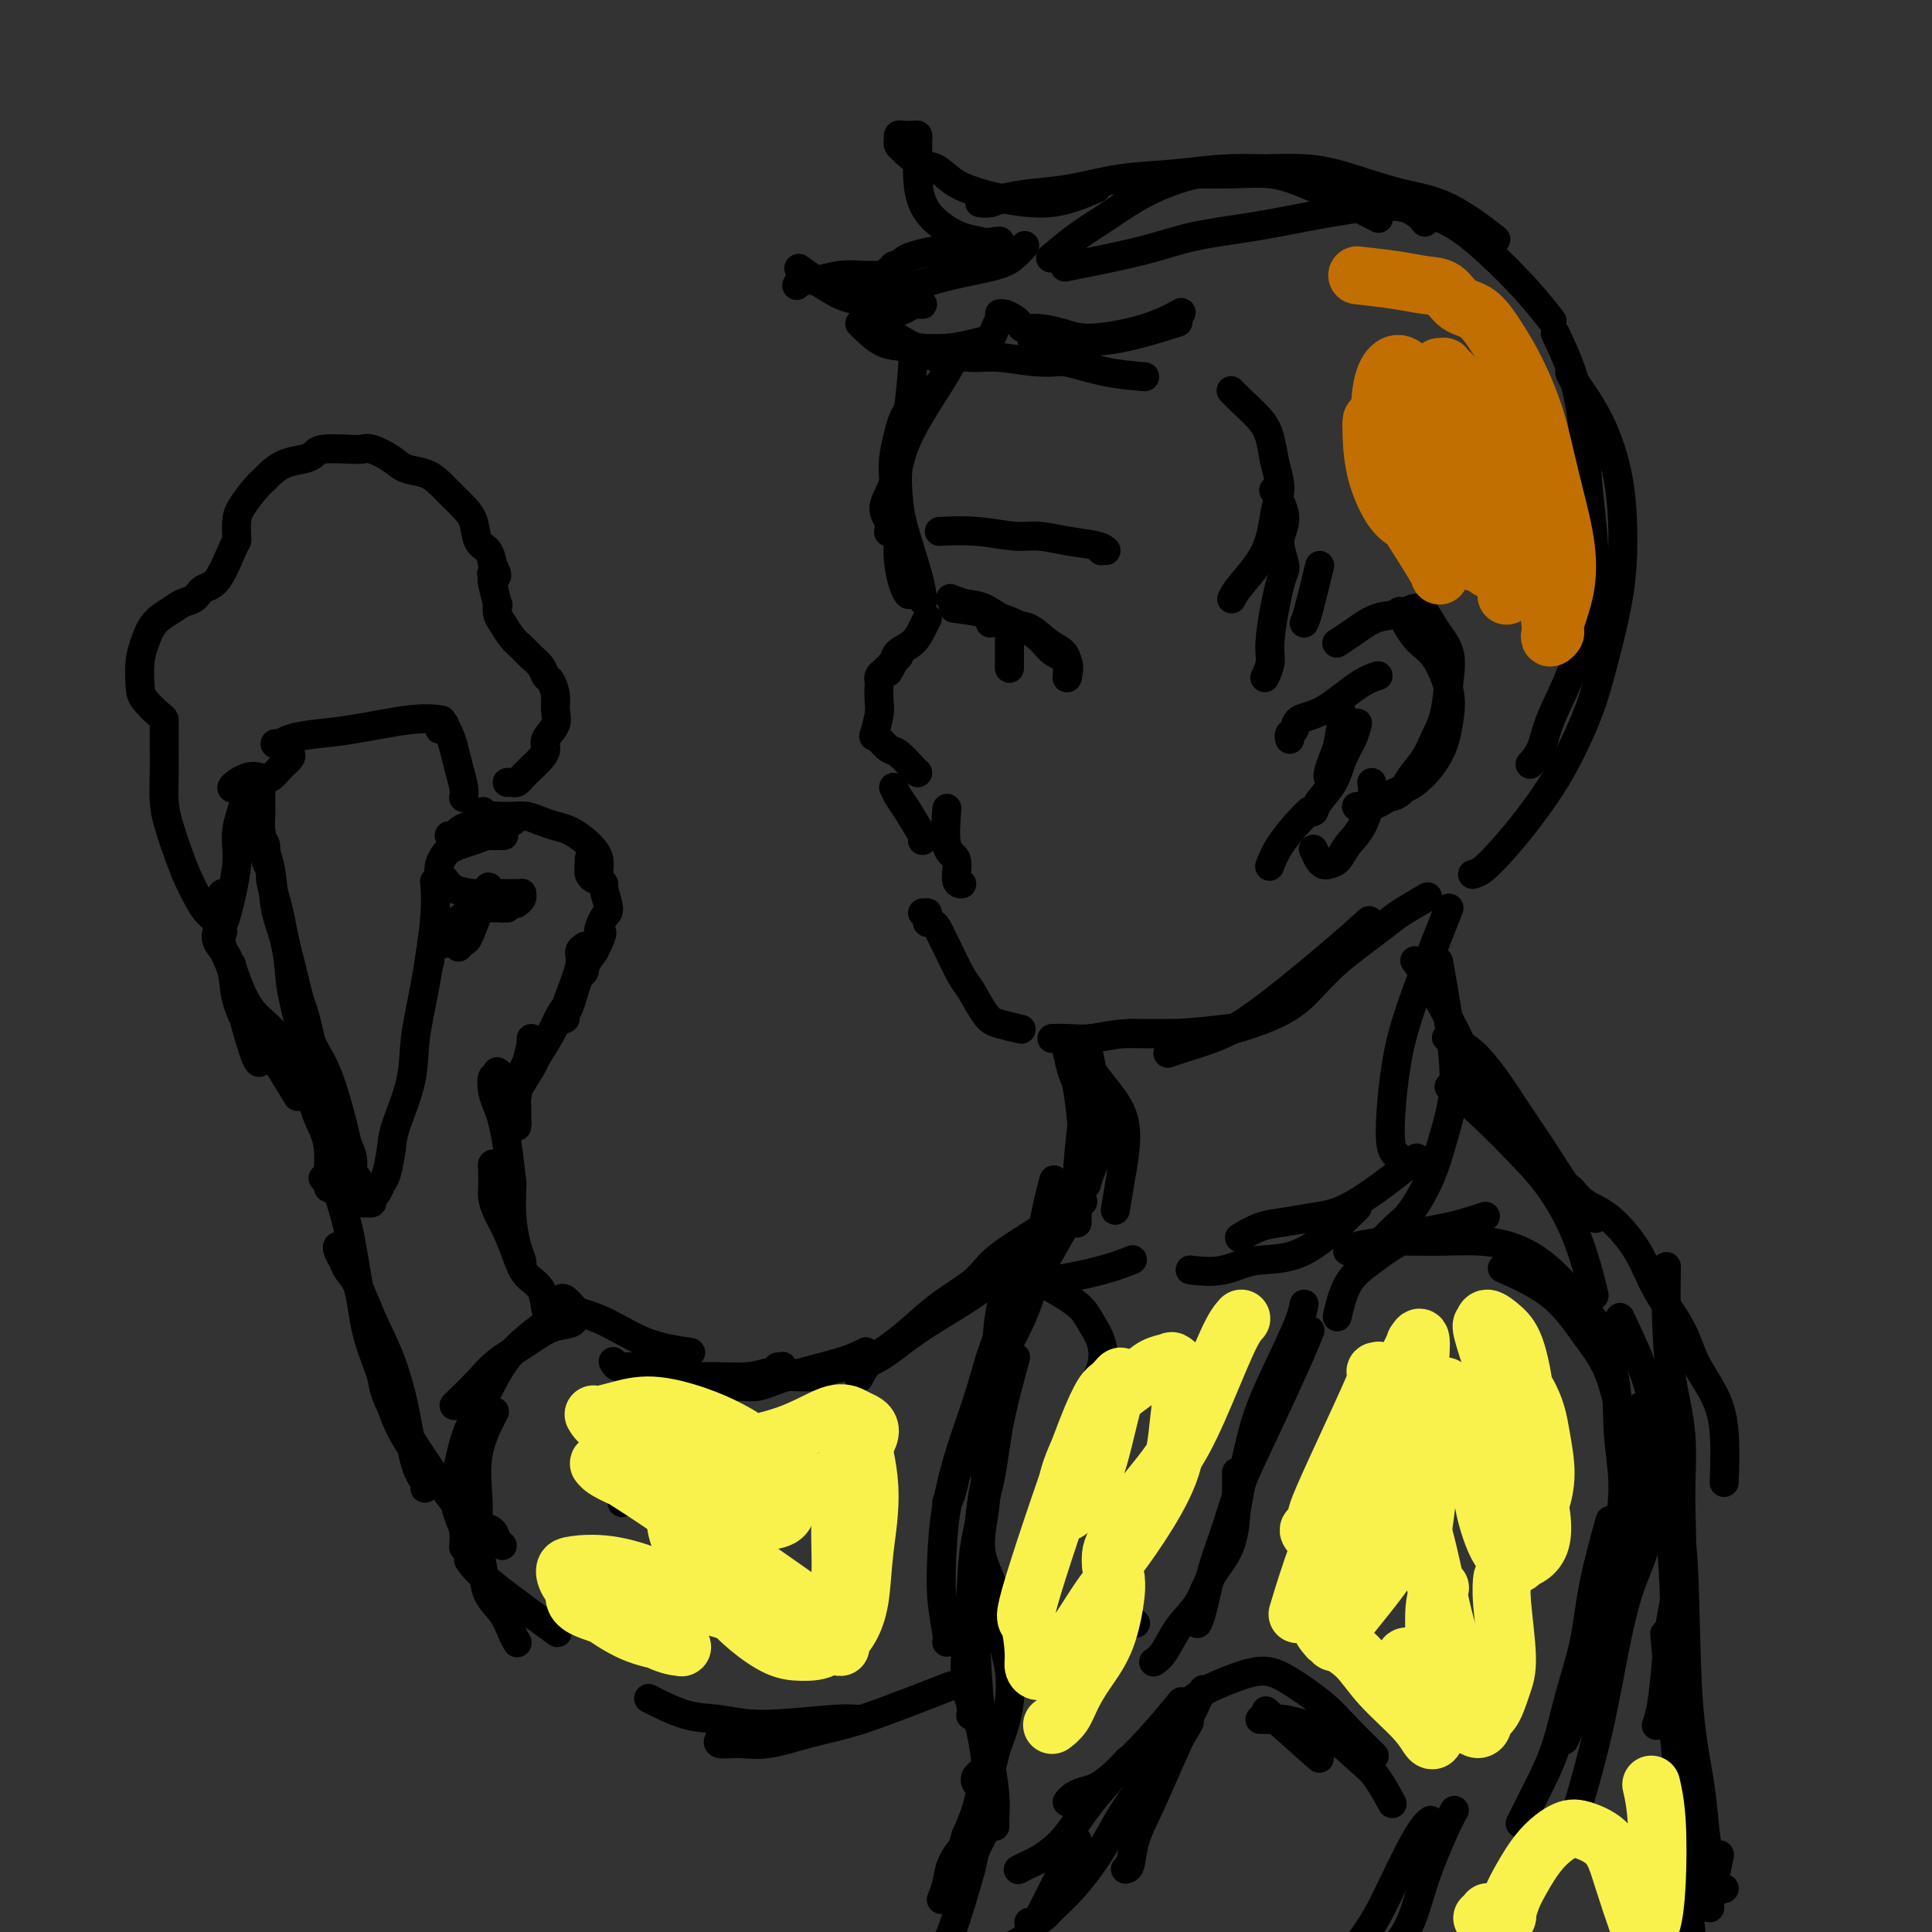 <svg viewBox='0 0 400 400' version='1.1' xmlns='http://www.w3.org/2000/svg' xmlns:xlink='http://www.w3.org/1999/xlink'><rect x="0" y="0" width="400" height="400" fill="#333333" stroke="none"/><g fill='none' stroke='rgb(0,0,0)' stroke-width='6' stroke-linecap='round' stroke-linejoin='round'><path d='M322,69c1.483,3.141 2.966,6.283 4,10c1.034,3.717 1.618,8.010 2,12c0.382,3.990 0.562,7.679 1,12c0.438,4.321 1.135,9.275 1,14c-0.135,4.725 -1.101,9.221 -2,13c-0.899,3.779 -1.730,6.841 -3,10c-1.270,3.159 -2.980,6.414 -4,9c-1.020,2.586 -1.352,4.504 -2,6c-0.648,1.496 -1.614,2.570 -2,3c-0.386,0.430 -0.193,0.215 0,0'/><path d='M325,77c0.008,-0.058 0.017,-0.117 0,0c-0.017,0.117 -0.058,0.408 1,2c1.058,1.592 3.217,4.484 5,8c1.783,3.516 3.191,7.654 4,12c0.809,4.346 1.017,8.898 1,13c-0.017,4.102 -0.261,7.753 -1,12c-0.739,4.247 -1.974,9.089 -3,13c-1.026,3.911 -1.842,6.891 -3,10c-1.158,3.109 -2.659,6.346 -4,9c-1.341,2.654 -2.521,4.725 -4,7c-1.479,2.275 -3.258,4.753 -5,7c-1.742,2.247 -3.446,4.262 -5,6c-1.554,1.738 -2.957,3.199 -4,4c-1.043,0.801 -1.727,0.943 -2,1c-0.273,0.057 -0.137,0.028 0,0'/><path d='M277,133c-0.221,0.140 -0.442,0.279 0,0c0.442,-0.279 1.549,-0.978 3,-2c1.451,-1.022 3.248,-2.368 5,-3c1.752,-0.632 3.461,-0.549 5,-1c1.539,-0.451 2.908,-1.437 4,-1c1.092,0.437 1.908,2.297 3,4c1.092,1.703 2.459,3.249 3,5c0.541,1.751 0.254,3.707 0,6c-0.254,2.293 -0.476,4.922 -1,7c-0.524,2.078 -1.349,3.604 -2,5c-0.651,1.396 -1.127,2.661 -2,4c-0.873,1.339 -2.141,2.751 -3,4c-0.859,1.249 -1.308,2.336 -2,3c-0.692,0.664 -1.626,0.904 -2,1c-0.374,0.096 -0.187,0.048 0,0'/><path d='M290,127c-0.017,-0.035 -0.035,-0.071 0,0c0.035,0.071 0.122,0.247 0,0c-0.122,-0.247 -0.452,-0.918 0,0c0.452,0.918 1.687,3.426 3,5c1.313,1.574 2.704,2.215 4,4c1.296,1.785 2.496,4.715 3,7c0.504,2.285 0.312,3.925 0,6c-0.312,2.075 -0.744,4.584 -2,7c-1.256,2.416 -3.335,4.738 -5,6c-1.665,1.262 -2.916,1.462 -4,2c-1.084,0.538 -2.002,1.412 -3,2c-0.998,0.588 -2.076,0.889 -3,1c-0.924,0.111 -1.692,0.032 -2,0c-0.308,-0.032 -0.154,-0.016 0,0'/><path d='M270,129c0.200,-0.378 0.400,-0.756 1,-3c0.600,-2.244 1.600,-6.356 2,-8c0.400,-1.644 0.200,-0.822 0,0'/><path d='M262,140c-0.127,0.271 -0.253,0.542 0,0c0.253,-0.542 0.886,-1.898 1,-3c0.114,-1.102 -0.289,-1.952 0,-5c0.289,-3.048 1.271,-8.296 2,-11c0.729,-2.704 1.204,-2.866 1,-4c-0.204,-1.134 -1.085,-3.242 -1,-5c0.085,-1.758 1.138,-3.166 1,-5c-0.138,-1.834 -1.468,-4.096 -2,-5c-0.532,-0.904 -0.266,-0.452 0,0'/><path d='M255,124c0.330,-0.686 0.660,-1.372 2,-3c1.340,-1.628 3.691,-4.200 5,-7c1.309,-2.800 1.576,-5.830 2,-8c0.424,-2.170 1.004,-3.481 1,-5c-0.004,-1.519 -0.593,-3.248 -1,-5c-0.407,-1.752 -0.631,-3.527 -1,-5c-0.369,-1.473 -0.882,-2.642 -2,-4c-1.118,-1.358 -2.839,-2.904 -4,-4c-1.161,-1.096 -1.760,-1.742 -2,-2c-0.240,-0.258 -0.120,-0.129 0,0'/><path d='M237,78c-2.655,-0.226 -5.310,-0.452 -8,-1c-2.690,-0.548 -5.417,-1.417 -8,-2c-2.583,-0.583 -5.024,-0.881 -6,-1c-0.976,-0.119 -0.488,-0.060 0,0'/><path d='M225,74c-2.937,0.543 -5.875,1.086 -9,1c-3.125,-0.086 -6.439,-0.800 -9,-1c-2.561,-0.200 -4.370,0.112 -6,0c-1.630,-0.112 -3.081,-0.650 -5,-1c-1.919,-0.350 -4.304,-0.511 -6,-1c-1.696,-0.489 -2.702,-1.306 -4,-2c-1.298,-0.694 -2.888,-1.264 -4,-2c-1.112,-0.736 -1.746,-1.639 -2,-2c-0.254,-0.361 -0.127,-0.181 0,0'/><path d='M181,66c-0.002,0.000 -0.003,0.001 0,0c0.003,-0.001 0.012,-0.002 0,0c-0.012,0.002 -0.044,0.007 0,0c0.044,-0.007 0.162,-0.026 0,0c-0.162,0.026 -0.606,0.098 0,0c0.606,-0.098 2.261,-0.367 4,-1c1.739,-0.633 3.560,-1.629 4,-2c0.440,-0.371 -0.502,-0.117 -1,0c-0.498,0.117 -0.551,0.098 -1,0c-0.449,-0.098 -1.292,-0.275 -2,0c-0.708,0.275 -1.280,1.003 -1,1c0.280,-0.003 1.413,-0.737 3,-1c1.587,-0.263 3.630,-0.057 4,0c0.370,0.057 -0.932,-0.036 -2,0c-1.068,0.036 -1.903,0.202 -3,0c-1.097,-0.202 -2.456,-0.772 -3,-1c-0.544,-0.228 -0.272,-0.114 0,0'/><path d='M183,61c-0.046,0.013 -0.093,0.026 0,0c0.093,-0.026 0.325,-0.090 0,0c-0.325,0.090 -1.206,0.334 0,0c1.206,-0.334 4.499,-1.246 7,-2c2.501,-0.754 4.212,-1.351 7,-2c2.788,-0.649 6.655,-1.349 9,-2c2.345,-0.651 3.170,-1.252 4,-2c0.830,-0.748 1.666,-1.642 2,-2c0.334,-0.358 0.167,-0.179 0,0'/><path d='M321,66c-0.100,-0.128 -0.200,-0.257 0,0c0.200,0.257 0.699,0.899 0,0c-0.699,-0.899 -2.596,-3.339 -5,-6c-2.404,-2.661 -5.314,-5.544 -8,-8c-2.686,-2.456 -5.146,-4.484 -8,-6c-2.854,-1.516 -6.101,-2.520 -9,-3c-2.899,-0.480 -5.448,-0.436 -9,0c-3.552,0.436 -8.106,1.263 -12,2c-3.894,0.737 -7.126,1.385 -11,2c-3.874,0.615 -8.389,1.196 -12,2c-3.611,0.804 -6.318,1.832 -11,3c-4.682,1.168 -11.338,2.477 -14,3c-2.662,0.523 -1.331,0.262 0,0'/><path d='M285,45c-0.121,-0.063 -0.241,-0.126 0,0c0.241,0.126 0.845,0.440 0,0c-0.845,-0.440 -3.138,-1.635 -6,-3c-2.862,-1.365 -6.292,-2.902 -9,-4c-2.708,-1.098 -4.695,-1.758 -7,-2c-2.305,-0.242 -4.928,-0.065 -8,0c-3.072,0.065 -6.592,0.019 -8,0c-1.408,-0.019 -0.704,-0.009 0,0'/><path d='M309,49c-0.210,-0.163 -0.419,-0.326 0,0c0.419,0.326 1.468,1.141 0,0c-1.468,-1.141 -5.451,-4.239 -9,-6c-3.549,-1.761 -6.664,-2.184 -10,-3c-3.336,-0.816 -6.893,-2.026 -10,-3c-3.107,-0.974 -5.765,-1.713 -9,-2c-3.235,-0.287 -7.049,-0.122 -11,0c-3.951,0.122 -8.040,0.201 -12,1c-3.960,0.799 -7.790,2.316 -11,4c-3.210,1.684 -5.798,3.534 -8,5c-2.202,1.466 -4.016,2.549 -6,4c-1.984,1.451 -4.138,3.272 -5,4c-0.862,0.728 -0.431,0.364 0,0'/><path d='M295,46c-0.660,-0.898 -1.320,-1.797 -4,-3c-2.680,-1.203 -7.380,-2.711 -11,-4c-3.620,-1.289 -6.158,-2.357 -9,-3c-2.842,-0.643 -5.986,-0.859 -9,-1c-3.014,-0.141 -5.897,-0.206 -9,0c-3.103,0.206 -6.427,0.685 -10,1c-3.573,0.315 -7.394,0.466 -11,1c-3.606,0.534 -6.998,1.449 -10,2c-3.002,0.551 -5.614,0.736 -8,1c-2.386,0.264 -4.547,0.607 -6,1c-1.453,0.393 -2.199,0.837 -3,1c-0.801,0.163 -1.657,0.047 -2,0c-0.343,-0.047 -0.171,-0.023 0,0'/><path d='M227,39c-3.182,1.361 -6.364,2.722 -10,3c-3.636,0.278 -7.725,-0.526 -10,-1c-2.275,-0.474 -2.736,-0.617 -4,-1c-1.264,-0.383 -3.333,-1.006 -5,-2c-1.667,-0.994 -2.934,-2.361 -4,-3c-1.066,-0.639 -1.932,-0.552 -3,-1c-1.068,-0.448 -2.339,-1.430 -3,-2c-0.661,-0.570 -0.711,-0.727 -1,-1c-0.289,-0.273 -0.817,-0.661 -1,-1c-0.183,-0.339 -0.021,-0.627 0,-1c0.021,-0.373 -0.100,-0.830 0,-1c0.100,-0.170 0.419,-0.052 1,0c0.581,0.052 1.423,0.039 2,0c0.577,-0.039 0.888,-0.104 1,0c0.112,0.104 0.023,0.376 0,1c-0.023,0.624 0.019,1.600 0,3c-0.019,1.400 -0.100,3.226 0,5c0.100,1.774 0.383,3.498 1,5c0.617,1.502 1.570,2.782 3,4c1.430,1.218 3.336,2.375 5,3c1.664,0.625 3.087,0.718 4,1c0.913,0.282 1.317,0.754 2,1c0.683,0.246 1.644,0.265 2,0c0.356,-0.265 0.106,-0.813 0,-1c-0.106,-0.187 -0.067,-0.012 0,0c0.067,0.012 0.162,-0.139 -1,0c-1.162,0.139 -3.581,0.570 -6,1'/><path d='M200,51c-2.455,0.177 -5.092,0.621 -7,1c-1.908,0.379 -3.086,0.694 -4,1c-0.914,0.306 -1.564,0.604 -2,1c-0.436,0.396 -0.656,0.890 -1,1c-0.344,0.110 -0.810,-0.163 -1,0c-0.190,0.163 -0.104,0.762 0,1c0.104,0.238 0.227,0.117 0,0c-0.227,-0.117 -0.804,-0.229 -1,0c-0.196,0.229 -0.012,0.797 0,1c0.012,0.203 -0.147,0.039 -1,0c-0.853,-0.039 -2.400,0.046 -4,0c-1.600,-0.046 -3.252,-0.222 -5,0c-1.748,0.222 -3.592,0.843 -5,1c-1.408,0.157 -2.379,-0.150 -3,0c-0.621,0.150 -0.892,0.757 -1,1c-0.108,0.243 -0.054,0.121 0,0'/><path d='M180,62c-0.063,0.008 -0.126,0.015 0,0c0.126,-0.015 0.443,-0.054 0,0c-0.443,0.054 -1.644,0.200 -3,0c-1.356,-0.200 -2.865,-0.746 -5,-2c-2.135,-1.254 -4.896,-3.215 -6,-4c-1.104,-0.785 -0.552,-0.392 0,0'/><path d='M178,67c1.689,1.638 3.378,3.276 5,4c1.622,0.724 3.177,0.534 5,1c1.823,0.466 3.914,1.587 6,2c2.086,0.413 4.167,0.118 5,0c0.833,-0.118 0.416,-0.059 0,0'/><path d='M243,67c0.072,-0.023 0.144,-0.046 0,0c-0.144,0.046 -0.505,0.160 0,0c0.505,-0.160 1.875,-0.596 0,0c-1.875,0.596 -6.996,2.223 -11,3c-4.004,0.777 -6.891,0.706 -9,1c-2.109,0.294 -3.442,0.955 -5,1c-1.558,0.045 -3.343,-0.526 -4,-1c-0.657,-0.474 -0.188,-0.850 0,-1c0.188,-0.150 0.094,-0.075 0,0'/><path d='M244,65c0.498,-0.273 0.997,-0.546 0,0c-0.997,0.546 -3.489,1.913 -7,3c-3.511,1.087 -8.040,1.896 -11,2c-2.960,0.104 -4.350,-0.497 -6,-1c-1.650,-0.503 -3.559,-0.909 -5,-1c-1.441,-0.091 -2.414,0.134 -3,0c-0.586,-0.134 -0.784,-0.625 -1,-1c-0.216,-0.375 -0.449,-0.634 -1,-1c-0.551,-0.366 -1.419,-0.838 -2,-1c-0.581,-0.162 -0.875,-0.012 -1,0c-0.125,0.012 -0.080,-0.113 0,0c0.080,0.113 0.194,0.465 0,1c-0.194,0.535 -0.697,1.255 -1,2c-0.303,0.745 -0.407,1.517 -1,2c-0.593,0.483 -1.677,0.677 -3,1c-1.323,0.323 -2.887,0.773 -5,1c-2.113,0.227 -4.776,0.229 -7,0c-2.224,-0.229 -4.007,-0.688 -5,-1c-0.993,-0.312 -1.194,-0.475 -2,-1c-0.806,-0.525 -2.217,-1.411 -3,-2c-0.783,-0.589 -0.938,-0.883 -1,-1c-0.062,-0.117 -0.031,-0.059 0,0'/><path d='M192,81c-0.008,0.006 -0.015,0.013 0,0c0.015,-0.013 0.054,-0.045 0,0c-0.054,0.045 -0.200,0.167 0,0c0.200,-0.167 0.747,-0.624 0,0c-0.747,0.624 -2.789,2.329 -4,4c-1.211,1.671 -1.593,3.310 -2,5c-0.407,1.690 -0.841,3.432 -1,5c-0.159,1.568 -0.043,2.960 0,4c0.043,1.040 0.012,1.726 0,2c-0.012,0.274 -0.006,0.137 0,0'/><path d='M198,73c0.104,-0.263 0.209,-0.525 0,0c-0.209,0.525 -0.730,1.838 -2,4c-1.270,2.162 -3.289,5.173 -5,8c-1.711,2.827 -3.113,5.469 -4,8c-0.887,2.531 -1.257,4.952 -2,7c-0.743,2.048 -1.859,3.724 -2,5c-0.141,1.276 0.693,2.151 1,3c0.307,0.849 0.088,1.671 0,2c-0.088,0.329 -0.044,0.164 0,0'/><path d='M189,75c0.053,-0.851 0.105,-1.701 0,0c-0.105,1.701 -0.369,5.955 -1,10c-0.631,4.045 -1.630,7.882 -2,11c-0.370,3.118 -0.109,5.519 0,8c0.109,2.481 0.068,5.043 0,7c-0.068,1.957 -0.163,3.308 0,5c0.163,1.692 0.582,3.725 1,5c0.418,1.275 0.834,1.793 1,2c0.166,0.207 0.083,0.104 0,0'/><path d='M186,103c0.113,1.554 0.226,3.107 1,6c0.774,2.893 2.208,7.125 3,10c0.792,2.875 0.940,4.393 1,5c0.060,0.607 0.030,0.304 0,0'/><path d='M192,128c-0.281,0.554 -0.562,1.109 -1,2c-0.438,0.891 -1.032,2.120 -2,3c-0.968,0.880 -2.311,1.411 -3,2c-0.689,0.589 -0.724,1.235 -1,2c-0.276,0.765 -0.793,1.647 -1,2c-0.207,0.353 -0.103,0.176 0,0'/><path d='M186,136c0.089,-0.089 0.178,-0.179 0,0c-0.178,0.179 -0.622,0.626 -1,1c-0.378,0.374 -0.690,0.676 -1,1c-0.310,0.324 -0.619,0.671 -1,1c-0.381,0.329 -0.833,0.642 -1,1c-0.167,0.358 -0.048,0.762 0,1c0.048,0.238 0.027,0.310 0,1c-0.027,0.690 -0.059,1.999 0,3c0.059,1.001 0.208,1.692 0,3c-0.208,1.308 -0.774,3.231 -1,4c-0.226,0.769 -0.113,0.385 0,0'/><path d='M182,153c-0.014,-0.016 -0.027,-0.031 0,0c0.027,0.031 0.095,0.110 0,0c-0.095,-0.110 -0.351,-0.408 0,0c0.351,0.408 1.310,1.521 2,2c0.690,0.479 1.113,0.324 2,1c0.887,0.676 2.239,2.182 3,3c0.761,0.818 0.932,0.948 1,1c0.068,0.052 0.034,0.026 0,0'/><path d='M185,163c0.286,0.655 0.571,1.310 1,2c0.429,0.690 1.000,1.417 2,3c1.000,1.583 2.429,4.024 3,5c0.571,0.976 0.286,0.488 0,0'/><path d='M191,174c0.000,0.000 0.000,0.000 0,0c0.000,0.000 0.000,0.000 0,0c0.000,0.000 0.000,0.000 0,0c0.000,0.000 0.000,0.000 0,0c0.000,0.000 0.000,0.000 0,0c0.000,0.000 0.000,0.000 0,0c0.000,0.000 0.000,0.000 0,0c0.000,0.000 0.000,0.000 0,0'/><path d='M191,174c0.000,0.000 0.000,0.000 0,0c0.000,0.000 0.000,0.000 0,0c0.000,0.000 0.000,0.000 0,0c0.000,0.000 0.000,0.000 0,0'/><path d='M192,189c0.000,0.000 0.000,0.000 0,0c0.000,0.000 0.000,0.000 0,0c-0.000,0.000 0.000,0.000 0,0'/><path d='M192,189c0.000,0.000 0.000,0.000 0,0c0.000,0.000 0.000,0.000 0,0'/><path d='M196,168c0.000,-0.004 0.001,-0.008 0,0c-0.001,0.008 -0.002,0.026 0,0c0.002,-0.026 0.008,-0.098 0,0c-0.008,0.098 -0.031,0.366 0,0c0.031,-0.366 0.117,-1.366 0,0c-0.117,1.366 -0.437,5.098 0,7c0.437,1.902 1.633,1.974 2,3c0.367,1.026 -0.093,3.007 0,4c0.093,0.993 0.741,0.998 1,1c0.259,0.002 0.130,0.001 0,0'/><path d='M191,189c0.000,0.000 0.000,0.000 0,0c0.000,0.000 0.000,0.000 0,0c0.000,0.000 0.000,0.000 0,0'/><path d='M192,191c-0.090,-0.521 -0.181,-1.041 0,-1c0.181,0.041 0.633,0.645 1,1c0.367,0.355 0.650,0.462 1,1c0.350,0.538 0.769,1.506 1,2c0.231,0.494 0.276,0.513 1,2c0.724,1.487 2.128,4.441 3,6c0.872,1.559 1.212,1.724 2,3c0.788,1.276 2.026,3.661 3,5c0.974,1.339 1.685,1.630 3,2c1.315,0.370 3.233,0.820 4,1c0.767,0.180 0.384,0.090 0,0'/><path d='M283,191c-0.137,0.125 -0.275,0.249 0,0c0.275,-0.249 0.962,-0.873 0,0c-0.962,0.873 -3.571,3.243 -8,7c-4.429,3.757 -10.676,8.902 -15,12c-4.324,3.098 -6.726,4.150 -9,5c-2.274,0.850 -4.420,1.498 -6,2c-1.580,0.502 -2.594,0.858 -3,1c-0.406,0.142 -0.203,0.071 0,0'/><path d='M295,186c0.507,-0.295 1.014,-0.589 0,0c-1.014,0.589 -3.549,2.062 -5,3c-1.451,0.938 -1.816,1.343 -4,3c-2.184,1.657 -6.185,4.567 -9,7c-2.815,2.433 -4.442,4.389 -6,6c-1.558,1.611 -3.045,2.876 -5,4c-1.955,1.124 -4.377,2.105 -7,3c-2.623,0.895 -5.446,1.704 -8,2c-2.554,0.296 -4.839,0.079 -7,0c-2.161,-0.079 -4.197,-0.021 -6,0c-1.803,0.021 -3.372,0.006 -4,0c-0.628,-0.006 -0.314,-0.003 0,0'/><path d='M254,213c-0.265,0.033 -0.531,0.065 0,0c0.531,-0.065 1.857,-0.228 0,0c-1.857,0.228 -6.897,0.846 -11,1c-4.103,0.154 -7.268,-0.155 -10,0c-2.732,0.155 -5.031,0.773 -7,1c-1.969,0.227 -3.607,0.061 -5,0c-1.393,-0.061 -2.541,-0.017 -3,0c-0.459,0.017 -0.230,0.009 0,0'/><path d='M222,219c0.000,0.000 0.100,0.100 0.1,0.1'/><path d='M300,188c-3.070,7.737 -6.139,15.474 -8,21c-1.861,5.526 -2.512,8.840 -3,12c-0.488,3.160 -0.811,6.167 -1,9c-0.189,2.833 -0.243,5.494 0,7c0.243,1.506 0.784,1.859 1,2c0.216,0.141 0.108,0.071 0,0'/><path d='M298,200c0.049,0.276 0.099,0.552 0,0c-0.099,-0.552 -0.346,-1.932 0,0c0.346,1.932 1.285,7.176 2,12c0.715,4.824 1.207,9.230 1,13c-0.207,3.770 -1.114,6.906 -2,10c-0.886,3.094 -1.751,6.147 -3,9c-1.249,2.853 -2.881,5.507 -4,7c-1.119,1.493 -1.724,1.825 -3,3c-1.276,1.175 -3.222,3.193 -4,4c-0.778,0.807 -0.389,0.404 0,0'/><path d='M293,240c-0.091,0.076 -0.182,0.153 0,0c0.182,-0.153 0.636,-0.535 0,0c-0.636,0.535 -2.364,1.987 -5,4c-2.636,2.013 -6.182,4.585 -9,6c-2.818,1.415 -4.910,1.672 -7,2c-2.090,0.328 -4.179,0.727 -6,1c-1.821,0.273 -3.375,0.420 -5,1c-1.625,0.580 -3.321,1.594 -4,2c-0.679,0.406 -0.339,0.203 0,0'/><path d='M280,251c0.873,-0.862 1.746,-1.723 0,0c-1.746,1.723 -6.112,6.031 -10,8c-3.888,1.969 -7.300,1.600 -10,2c-2.700,0.400 -4.688,1.569 -7,2c-2.312,0.431 -4.946,0.123 -6,0c-1.054,-0.123 -0.527,-0.062 0,0'/><path d='M225,216c0.015,0.091 0.030,0.183 0,0c-0.030,-0.183 -0.106,-0.639 0,0c0.106,0.639 0.392,2.375 1,5c0.608,2.625 1.536,6.140 2,9c0.464,2.860 0.465,5.066 0,7c-0.465,1.934 -1.394,3.598 -2,5c-0.606,1.402 -0.887,2.544 -1,3c-0.113,0.456 -0.056,0.228 0,0'/><path d='M223,217c0.083,0.137 0.167,0.274 0,0c-0.167,-0.274 -0.583,-0.961 0,0c0.583,0.961 2.167,3.568 4,6c1.833,2.432 3.917,4.688 5,7c1.083,2.312 1.167,4.682 1,7c-0.167,2.318 -0.583,4.586 -1,7c-0.417,2.414 -0.833,4.976 -1,6c-0.167,1.024 -0.083,0.512 0,0'/><path d='M225,229c-0.309,0.603 -0.619,1.206 -1,4c-0.381,2.794 -0.834,7.780 -1,11c-0.166,3.220 -0.045,4.675 0,6c0.045,1.325 0.013,2.522 0,3c-0.013,0.478 -0.006,0.239 0,0'/><path d='M284,162c0.148,0.688 0.296,1.375 0,3c-0.296,1.625 -1.035,4.187 -2,6c-0.965,1.813 -2.156,2.876 -3,4c-0.844,1.124 -1.340,2.308 -2,3c-0.660,0.692 -1.483,0.893 -2,1c-0.517,0.107 -0.726,0.122 -1,0c-0.274,-0.122 -0.612,-0.379 -1,-1c-0.388,-0.621 -0.825,-1.606 -1,-2c-0.175,-0.394 -0.087,-0.197 0,0'/><path d='M285,140c0.280,-0.087 0.559,-0.174 0,0c-0.559,0.174 -1.957,0.610 -4,2c-2.043,1.390 -4.729,3.735 -7,5c-2.271,1.265 -4.125,1.449 -5,2c-0.875,0.551 -0.770,1.468 -1,2c-0.230,0.532 -0.794,0.679 -1,1c-0.206,0.321 -0.056,0.817 0,1c0.056,0.183 0.016,0.052 0,0c-0.016,-0.052 -0.008,-0.026 0,0'/><path d='M278,148c-0.340,2.279 -0.679,4.558 -1,6c-0.321,1.442 -0.622,2.047 -1,3c-0.378,0.953 -0.833,2.256 -1,3c-0.167,0.744 -0.045,0.931 0,1c0.045,0.069 0.013,0.020 0,0c-0.013,-0.020 -0.006,-0.010 0,0'/><path d='M281,150c0.063,-0.251 0.125,-0.503 0,0c-0.125,0.503 -0.439,1.760 -1,3c-0.561,1.240 -1.369,2.462 -2,4c-0.631,1.538 -1.083,3.393 -2,5c-0.917,1.607 -2.297,2.967 -3,4c-0.703,1.033 -0.728,1.740 -1,2c-0.272,0.260 -0.792,0.074 -1,0c-0.208,-0.074 -0.104,-0.037 0,0'/><path d='M271,168c0.121,-0.107 0.242,-0.214 0,0c-0.242,0.214 -0.848,0.748 -2,2c-1.152,1.252 -2.848,3.222 -4,5c-1.152,1.778 -1.758,3.365 -2,4c-0.242,0.635 -0.121,0.317 0,0'/><path d='M198,126c-0.533,-0.071 -1.067,-0.142 0,0c1.067,0.142 3.733,0.498 6,1c2.267,0.502 4.134,1.151 6,2c1.866,0.849 3.729,1.899 5,3c1.271,1.101 1.949,2.254 3,3c1.051,0.746 2.475,1.085 3,2c0.525,0.915 0.150,2.404 0,3c-0.150,0.596 -0.075,0.298 0,0'/><path d='M197,124c0.068,0.029 0.135,0.057 0,0c-0.135,-0.057 -0.473,-0.200 0,0c0.473,0.200 1.757,0.743 3,1c1.243,0.257 2.445,0.228 4,1c1.555,0.772 3.464,2.343 5,3c1.536,0.657 2.699,0.398 4,1c1.301,0.602 2.741,2.064 4,3c1.259,0.936 2.337,1.348 3,2c0.663,0.652 0.910,1.546 1,2c0.090,0.454 0.024,0.468 0,1c-0.024,0.532 -0.007,1.580 0,2c0.007,0.420 0.003,0.210 0,0'/><path d='M209,130c0.000,-0.333 0.000,-0.667 0,0c0.000,0.667 0.000,2.333 0,4c-0.000,1.667 0.000,3.333 0,4c0.000,0.667 0.000,0.333 0,0'/><path d='M209,138c0.000,0.000 0.000,0.000 0,0c0.000,0.000 0.000,0.000 0,0c-0.000,0.000 0.000,0.000 0,0c0.000,0.000 0.000,0.000 0,0c0.000,0.000 0.000,0.000 0,0'/><path d='M205,129c0.000,0.000 0.000,0.000 0,0c0.000,0.000 0.000,0.000 0,0c0.000,0.000 -0.000,0.000 0,0c0.000,0.000 0.000,0.000 0,0'/><path d='M228,114c0.000,0.000 0.000,0.000 0,0c0.000,0.000 0.000,0.000 0,0'/><path d='M195,110c-0.042,0.002 -0.083,0.005 0,0c0.083,-0.005 0.292,-0.016 0,0c-0.292,0.016 -1.084,0.060 0,0c1.084,-0.060 4.045,-0.224 7,0c2.955,0.224 5.906,0.834 8,1c2.094,0.166 3.332,-0.113 5,0c1.668,0.113 3.767,0.618 6,1c2.233,0.382 4.601,0.641 6,1c1.399,0.359 1.828,0.817 2,1c0.172,0.183 0.086,0.092 0,0'/><path d='M228,114c0.000,0.000 0.000,0.000 0,0c0.000,0.000 0.000,0.000 0,0'/><path d='M221,218c0.024,0.111 0.049,0.222 0,0c-0.049,-0.222 -0.170,-0.778 0,0c0.170,0.778 0.631,2.890 1,4c0.369,1.110 0.645,1.218 1,3c0.355,1.782 0.789,5.238 1,8c0.211,2.762 0.200,4.831 0,7c-0.200,2.169 -0.590,4.437 -1,6c-0.410,1.563 -0.841,2.421 -1,3c-0.159,0.579 -0.045,0.880 0,1c0.045,0.120 0.023,0.060 0,0'/><path d='M222,250c0.000,0.000 0.000,0.000 0,0c0.000,0.000 -0.000,-0.000 0,0c0.000,0.000 0.000,0.000 0,0c0.000,-0.000 0.000,0.000 0,0'/><path d='M293,199c-0.007,-0.009 -0.014,-0.017 0,0c0.014,0.017 0.051,0.060 0,0c-0.051,-0.060 -0.188,-0.222 0,0c0.188,0.222 0.700,0.827 2,3c1.300,2.173 3.387,5.912 5,9c1.613,3.088 2.750,5.524 4,8c1.250,2.476 2.612,4.993 4,7c1.388,2.007 2.803,3.505 4,5c1.197,1.495 2.177,2.988 3,4c0.823,1.012 1.491,1.542 2,2c0.509,0.458 0.860,0.845 1,1c0.140,0.155 0.070,0.077 0,0'/><path d='M300,225c2.200,1.786 4.400,3.573 7,6c2.600,2.427 5.600,5.495 8,8c2.400,2.505 4.198,4.447 6,7c1.802,2.553 3.607,5.715 5,9c1.393,3.285 2.375,6.692 3,9c0.625,2.308 0.893,3.517 1,4c0.107,0.483 0.054,0.242 0,0'/><path d='M300,215c-0.475,-0.175 -0.950,-0.350 0,0c0.950,0.350 3.323,1.226 6,4c2.677,2.774 5.656,7.448 8,11c2.344,3.552 4.051,5.983 6,9c1.949,3.017 4.140,6.620 6,9c1.860,2.380 3.389,3.537 4,4c0.611,0.463 0.306,0.231 0,0'/><path d='M324,248c-0.004,-0.840 -0.007,-1.679 0,-2c0.007,-0.321 0.026,-0.122 0,0c-0.026,0.122 -0.096,0.168 0,0c0.096,-0.168 0.358,-0.551 1,0c0.642,0.551 1.663,2.035 3,3c1.337,0.965 2.989,1.410 5,3c2.011,1.590 4.380,4.324 6,7c1.620,2.676 2.490,5.295 4,8c1.510,2.705 3.658,5.497 5,8c1.342,2.503 1.876,4.718 3,7c1.124,2.282 2.837,4.632 4,7c1.163,2.368 1.775,4.753 2,8c0.225,3.247 0.064,7.356 0,9c-0.064,1.644 -0.032,0.822 0,0'/><path d='M332,276c-0.640,-0.920 -1.280,-1.840 -3,-4c-1.720,-2.160 -4.519,-5.560 -7,-8c-2.481,-2.440 -4.643,-3.919 -7,-5c-2.357,-1.081 -4.908,-1.764 -8,-2c-3.092,-0.236 -6.723,-0.025 -10,0c-3.277,0.025 -6.198,-0.138 -9,0c-2.802,0.138 -5.485,0.576 -7,1c-1.515,0.424 -1.861,0.836 -2,1c-0.139,0.164 -0.069,0.082 0,0'/><path d='M307,252c-0.162,0.053 -0.324,0.107 0,0c0.324,-0.107 1.135,-0.373 0,0c-1.135,0.373 -4.217,1.386 -7,2c-2.783,0.614 -5.268,0.827 -8,2c-2.732,1.173 -5.712,3.304 -8,5c-2.288,1.696 -3.885,2.957 -5,5c-1.115,2.043 -1.747,4.870 -2,6c-0.253,1.130 -0.126,0.565 0,0'/><path d='M312,263c-0.842,-0.370 -1.685,-0.740 0,0c1.685,0.740 5.897,2.589 9,5c3.103,2.411 5.095,5.383 7,8c1.905,2.617 3.722,4.878 5,8c1.278,3.122 2.016,7.104 3,10c0.984,2.896 2.212,4.704 3,7c0.788,2.296 1.135,5.080 1,9c-0.135,3.920 -0.753,8.977 -1,11c-0.247,2.023 -0.124,1.011 0,0'/><path d='M326,268c-0.194,-0.167 -0.387,-0.335 0,0c0.387,0.335 1.355,1.172 3,4c1.645,2.828 3.966,7.648 5,12c1.034,4.352 0.781,8.236 1,12c0.219,3.764 0.911,7.409 1,11c0.089,3.591 -0.425,7.127 -1,11c-0.575,3.873 -1.212,8.082 -2,12c-0.788,3.918 -1.727,7.545 -3,12c-1.273,4.455 -2.881,9.738 -4,13c-1.119,3.262 -1.748,4.503 -2,5c-0.252,0.497 -0.126,0.248 0,0'/><path d='M333,316c0.299,-1.065 0.598,-2.129 0,0c-0.598,2.129 -2.091,7.453 -3,12c-0.909,4.547 -1.232,8.319 -2,12c-0.768,3.681 -1.982,7.271 -3,11c-1.018,3.729 -1.840,7.598 -3,11c-1.160,3.402 -2.659,6.339 -4,9c-1.341,2.661 -2.526,5.046 -3,6c-0.474,0.954 -0.237,0.477 0,0'/><path d='M270,270c-0.245,1.287 -0.490,2.574 -2,6c-1.510,3.426 -4.286,8.990 -6,13c-1.714,4.010 -2.367,6.467 -3,9c-0.633,2.533 -1.247,5.144 -2,9c-0.753,3.856 -1.644,8.959 -2,11c-0.356,2.041 -0.178,1.021 0,0'/><path d='M271,276c0.193,-0.472 0.387,-0.944 0,0c-0.387,0.944 -1.353,3.306 -3,7c-1.647,3.694 -3.975,8.722 -6,13c-2.025,4.278 -3.748,7.805 -5,11c-1.252,3.195 -2.034,6.058 -3,9c-0.966,2.942 -2.114,5.964 -3,9c-0.886,3.036 -1.508,6.087 -2,8c-0.492,1.913 -0.855,2.690 -1,3c-0.145,0.310 -0.073,0.155 0,0'/><path d='M256,305c0.001,0.052 0.001,0.105 0,0c-0.001,-0.105 -0.005,-0.367 0,0c0.005,0.367 0.017,1.363 0,4c-0.017,2.637 -0.063,6.916 -1,10c-0.937,3.084 -2.766,4.974 -4,7c-1.234,2.026 -1.872,4.189 -3,6c-1.128,1.811 -2.746,3.269 -4,5c-1.254,1.731 -2.145,3.735 -3,5c-0.855,1.265 -1.673,1.790 -2,2c-0.327,0.210 -0.164,0.105 0,0'/><path d='M243,355c0.116,-0.102 0.231,-0.204 0,0c-0.231,0.204 -0.809,0.713 0,0c0.809,-0.713 3.006,-2.649 5,-4c1.994,-1.351 3.784,-2.117 6,-3c2.216,-0.883 4.857,-1.882 7,-2c2.143,-0.118 3.787,0.645 6,2c2.213,1.355 4.995,3.301 7,5c2.005,1.699 3.232,3.150 5,5c1.768,1.850 4.077,4.100 5,5c0.923,0.900 0.462,0.450 0,0'/><path d='M263,355c-0.072,-0.064 -0.144,-0.128 0,0c0.144,0.128 0.502,0.447 0,0c-0.502,-0.447 -1.866,-1.659 0,0c1.866,1.659 6.962,6.188 9,8c2.038,1.812 1.019,0.906 0,0'/><path d='M345,263c0.014,-0.700 0.028,-1.400 0,0c-0.028,1.400 -0.097,4.900 0,9c0.097,4.100 0.359,8.800 1,13c0.641,4.200 1.661,7.900 2,12c0.339,4.100 -0.003,8.599 0,13c0.003,4.401 0.351,8.703 0,13c-0.351,4.297 -1.401,8.588 -2,12c-0.599,3.412 -0.748,5.946 -1,9c-0.252,3.054 -0.606,6.630 -1,9c-0.394,2.370 -0.827,3.534 -1,4c-0.173,0.466 -0.087,0.233 0,0'/><path d='M341,298c-0.094,1.192 -0.187,2.385 0,6c0.187,3.615 0.656,9.653 0,14c-0.656,4.347 -2.435,7.002 -4,12c-1.565,4.998 -2.914,12.340 -4,18c-1.086,5.660 -1.908,9.639 -3,14c-1.092,4.361 -2.455,9.103 -3,11c-0.545,1.897 -0.273,0.948 0,0'/><path d='M301,375c-0.033,0.057 -0.066,0.113 0,0c0.066,-0.113 0.230,-0.396 0,0c-0.230,0.396 -0.854,1.472 -2,4c-1.146,2.528 -2.815,6.509 -4,10c-1.185,3.491 -1.887,6.491 -3,9c-1.113,2.509 -2.639,4.528 -4,6c-1.361,1.472 -2.559,2.396 -3,3c-0.441,0.604 -0.126,0.887 0,1c0.126,0.113 0.063,0.057 0,0'/><path d='M296,377c-0.003,0.003 -0.007,0.005 0,0c0.007,-0.005 0.024,-0.018 0,0c-0.024,0.018 -0.090,0.065 0,0c0.090,-0.065 0.335,-0.244 0,0c-0.335,0.244 -1.250,0.911 -3,4c-1.750,3.089 -4.335,8.601 -6,12c-1.665,3.399 -2.410,4.684 -4,7c-1.590,2.316 -4.026,5.662 -5,7c-0.974,1.338 -0.487,0.669 0,0'/><path d='M249,350c0.101,-0.180 0.202,-0.360 0,0c-0.202,0.360 -0.708,1.259 -2,4c-1.292,2.741 -3.369,7.323 -5,11c-1.631,3.677 -2.815,6.449 -4,9c-1.185,2.551 -2.369,4.880 -3,7c-0.631,2.120 -0.708,4.032 -1,5c-0.292,0.968 -0.798,0.991 -1,1c-0.202,0.009 -0.101,0.005 0,0'/><path d='M244,353c0.494,-0.603 0.988,-1.206 0,0c-0.988,1.206 -3.459,4.221 -6,7c-2.541,2.779 -5.154,5.323 -7,7c-1.846,1.677 -2.925,2.488 -4,3c-1.075,0.512 -2.144,0.726 -3,1c-0.856,0.274 -1.497,0.610 -2,1c-0.503,0.390 -0.866,0.836 -1,1c-0.134,0.164 -0.038,0.047 0,0c0.038,-0.047 0.019,-0.023 0,0'/><path d='M233,365c-0.174,0.186 -0.347,0.372 0,0c0.347,-0.372 1.216,-1.302 0,0c-1.216,1.302 -4.515,4.836 -7,8c-2.485,3.164 -4.154,5.958 -6,8c-1.846,2.042 -3.867,3.332 -5,4c-1.133,0.668 -1.376,0.715 -2,1c-0.624,0.285 -1.630,0.807 -2,1c-0.370,0.193 -0.106,0.055 0,0c0.106,-0.055 0.053,-0.028 0,0'/><path d='M218,245c0.178,-0.650 0.355,-1.300 0,0c-0.355,1.300 -1.243,4.550 -2,9c-0.757,4.450 -1.382,10.099 -3,15c-1.618,4.901 -4.227,9.054 -6,13c-1.773,3.946 -2.710,7.684 -4,11c-1.290,3.316 -2.933,6.208 -4,9c-1.067,2.792 -1.556,5.482 -2,7c-0.444,1.518 -0.841,1.862 -1,2c-0.159,0.138 -0.079,0.069 0,0'/><path d='M224,249c0.177,-0.158 0.355,-0.315 0,0c-0.355,0.315 -1.242,1.103 -3,4c-1.758,2.897 -4.387,7.902 -7,12c-2.613,4.098 -5.211,7.289 -7,11c-1.789,3.711 -2.767,7.942 -4,12c-1.233,4.058 -2.719,7.941 -4,12c-1.281,4.059 -2.357,8.293 -3,12c-0.643,3.707 -0.852,6.888 -1,10c-0.148,3.112 -0.236,6.154 0,9c0.236,2.846 0.794,5.497 1,7c0.206,1.503 0.059,1.858 0,2c-0.059,0.142 -0.029,0.071 0,0'/><path d='M210,282c0.022,-0.078 0.043,-0.155 0,0c-0.043,0.155 -0.152,0.544 0,0c0.152,-0.544 0.563,-2.020 0,0c-0.563,2.020 -2.102,7.535 -3,12c-0.898,4.465 -1.156,7.881 -2,12c-0.844,4.119 -2.275,8.941 -3,13c-0.725,4.059 -0.744,7.354 -1,11c-0.256,3.646 -0.748,7.643 -1,11c-0.252,3.357 -0.263,6.075 0,8c0.263,1.925 0.802,3.057 1,4c0.198,0.943 0.057,1.698 0,2c-0.057,0.302 -0.028,0.151 0,0'/><path d='M204,307c-0.314,1.357 -0.628,2.713 -1,6c-0.372,3.287 -0.804,8.504 -1,13c-0.196,4.496 -0.158,8.272 0,13c0.158,4.728 0.435,10.409 1,15c0.565,4.591 1.419,8.092 2,11c0.581,2.908 0.888,5.224 1,7c0.112,1.776 0.030,3.012 0,4c-0.030,0.988 -0.008,1.728 0,2c0.008,0.272 0.002,0.078 0,0c-0.002,-0.078 -0.001,-0.039 0,0'/><path d='M201,349c-0.053,-0.338 -0.105,-0.675 0,0c0.105,0.675 0.368,2.363 1,5c0.632,2.637 1.633,6.222 2,10c0.367,3.778 0.099,7.748 0,10c-0.099,2.252 -0.028,2.786 0,3c0.028,0.214 0.014,0.107 0,0'/><path d='M246,357c0.018,-0.032 0.036,-0.063 0,0c-0.036,0.063 -0.125,0.222 0,0c0.125,-0.222 0.463,-0.825 0,0c-0.463,0.825 -1.727,3.078 -4,6c-2.273,2.922 -5.553,6.513 -8,10c-2.447,3.487 -4.060,6.872 -6,10c-1.940,3.128 -4.208,6.001 -6,8c-1.792,1.999 -3.107,3.124 -4,4c-0.893,0.876 -1.364,1.503 -2,2c-0.636,0.497 -1.439,0.865 -2,1c-0.561,0.135 -0.882,0.036 -1,0c-0.118,-0.036 -0.034,-0.010 0,0c0.034,0.010 0.017,0.005 0,0'/><path d='M223,381c-3.068,6.265 -6.136,12.530 -8,16c-1.864,3.470 -2.524,4.145 -4,5c-1.476,0.855 -3.767,1.889 -5,3c-1.233,1.111 -1.409,2.299 -2,3c-0.591,0.701 -1.597,0.915 -2,1c-0.403,0.085 -0.201,0.043 0,0'/><path d='M340,292c0.068,0.247 0.137,0.494 0,0c-0.137,-0.494 -0.479,-1.728 0,0c0.479,1.728 1.778,6.418 3,11c1.222,4.582 2.365,9.057 3,16c0.635,6.943 0.762,16.353 1,24c0.238,7.647 0.587,13.531 1,19c0.413,5.469 0.892,10.524 1,15c0.108,4.476 -0.153,8.373 0,12c0.153,3.627 0.722,6.982 1,10c0.278,3.018 0.267,5.697 0,8c-0.267,2.303 -0.791,4.229 -1,5c-0.209,0.771 -0.105,0.385 0,0'/><path d='M345,342c-0.307,-3.234 -0.615,-6.467 0,0c0.615,6.467 2.152,22.635 3,31c0.848,8.365 1.008,8.927 1,12c-0.008,3.073 -0.182,8.657 0,13c0.182,4.343 0.721,7.443 1,10c0.279,2.557 0.299,4.569 0,6c-0.299,1.431 -0.915,2.280 -1,3c-0.085,0.720 0.362,1.309 0,1c-0.362,-0.309 -1.532,-1.517 -2,-2c-0.468,-0.483 -0.234,-0.242 0,0'/><path d='M340,388c0.527,1.097 1.054,2.194 1,3c-0.054,0.806 -0.688,1.320 -1,3c-0.312,1.680 -0.302,4.525 -1,7c-0.698,2.475 -2.105,4.581 -3,7c-0.895,2.419 -1.280,5.151 -3,8c-1.720,2.849 -4.777,5.814 -6,7c-1.223,1.186 -0.611,0.593 0,0'/><path d='M204,379c0.217,-0.404 0.435,-0.808 0,0c-0.435,0.808 -1.521,2.826 -2,4c-0.479,1.174 -0.349,1.502 -1,4c-0.651,2.498 -2.082,7.164 -3,10c-0.918,2.836 -1.324,3.840 -2,5c-0.676,1.160 -1.622,2.474 -2,3c-0.378,0.526 -0.189,0.263 0,0'/><path d='M219,251c-0.025,0.051 -0.051,0.102 0,0c0.051,-0.102 0.178,-0.356 0,0c-0.178,0.356 -0.661,1.322 -3,3c-2.339,1.678 -6.533,4.066 -9,6c-2.467,1.934 -3.206,3.412 -5,5c-1.794,1.588 -4.642,3.284 -7,5c-2.358,1.716 -4.226,3.452 -6,5c-1.774,1.548 -3.455,2.910 -5,4c-1.545,1.090 -2.954,1.909 -4,3c-1.046,1.091 -1.727,2.455 -2,3c-0.273,0.545 -0.136,0.273 0,0'/><path d='M210,261c0.507,-0.502 1.015,-1.003 0,0c-1.015,1.003 -3.551,3.512 -7,6c-3.449,2.488 -7.809,4.957 -11,7c-3.191,2.043 -5.213,3.662 -7,5c-1.787,1.338 -3.339,2.397 -5,3c-1.661,0.603 -3.429,0.750 -5,1c-1.571,0.250 -2.943,0.603 -4,1c-1.057,0.397 -1.799,0.838 -3,1c-1.201,0.162 -2.862,0.044 -4,0c-1.138,-0.044 -1.754,-0.012 -2,0c-0.246,0.012 -0.123,0.006 0,0'/><path d='M179,280c-0.074,0.041 -0.147,0.081 0,0c0.147,-0.081 0.515,-0.285 0,0c-0.515,0.285 -1.914,1.058 -5,2c-3.086,0.942 -7.860,2.053 -11,3c-3.140,0.947 -4.645,1.732 -6,2c-1.355,0.268 -2.559,0.020 -4,0c-1.441,-0.020 -3.119,0.187 -4,0c-0.881,-0.187 -0.966,-0.768 -1,-1c-0.034,-0.232 -0.017,-0.116 0,0'/><path d='M161,283c0.431,0.033 0.862,0.065 1,0c0.138,-0.065 -0.018,-0.228 0,0c0.018,0.228 0.210,0.846 0,1c-0.210,0.154 -0.824,-0.158 -2,0c-1.176,0.158 -2.916,0.784 -5,1c-2.084,0.216 -4.512,0.020 -7,0c-2.488,-0.020 -5.034,0.134 -7,0c-1.966,-0.134 -3.350,-0.558 -5,-1c-1.650,-0.442 -3.566,-0.902 -5,-1c-1.434,-0.098 -2.386,0.166 -3,0c-0.614,-0.166 -0.890,-0.762 -1,-1c-0.110,-0.238 -0.055,-0.119 0,0'/><path d='M143,280c-3.037,-0.449 -6.074,-0.898 -9,-2c-2.926,-1.102 -5.740,-2.855 -8,-4c-2.260,-1.145 -3.965,-1.680 -5,-2c-1.035,-0.320 -1.401,-0.426 -2,-1c-0.599,-0.574 -1.430,-1.616 -2,-2c-0.570,-0.384 -0.877,-0.110 -1,0c-0.123,0.110 -0.061,0.055 0,0'/><path d='M120,272c-0.401,0.322 -0.803,0.645 -1,1c-0.197,0.355 -0.190,0.744 -1,1c-0.810,0.256 -2.438,0.380 -4,1c-1.562,0.620 -3.060,1.735 -5,3c-1.940,1.265 -4.324,2.679 -6,4c-1.676,1.321 -2.645,2.550 -4,4c-1.355,1.450 -3.096,3.121 -4,4c-0.904,0.879 -0.973,0.965 -1,1c-0.027,0.035 -0.014,0.017 0,0'/><path d='M113,274c0.670,-0.489 1.340,-0.979 0,0c-1.340,0.979 -4.689,3.425 -7,6c-2.311,2.575 -3.583,5.277 -5,8c-1.417,2.723 -2.978,5.466 -4,8c-1.022,2.534 -1.503,4.858 -2,7c-0.497,2.142 -1.009,4.102 -1,6c0.009,1.898 0.538,3.736 1,5c0.462,1.264 0.855,1.956 1,3c0.145,1.044 0.041,2.441 0,3c-0.041,0.559 -0.021,0.279 0,0'/><path d='M102,293c0.342,-0.657 0.683,-1.314 0,0c-0.683,1.314 -2.392,4.599 -3,8c-0.608,3.401 -0.115,6.919 0,10c0.115,3.081 -0.149,5.725 0,8c0.149,2.275 0.709,4.183 1,6c0.291,1.817 0.313,3.545 1,5c0.687,1.455 2.040,2.637 3,4c0.960,1.363 1.528,2.905 2,4c0.472,1.095 0.849,1.741 1,2c0.151,0.259 0.075,0.129 0,0'/><path d='M197,349c-4.664,1.818 -9.327,3.636 -13,5c-3.673,1.364 -6.354,2.276 -9,3c-2.646,0.724 -5.255,1.262 -8,2c-2.745,0.738 -5.625,1.676 -8,2c-2.375,0.324 -4.245,0.035 -6,0c-1.755,-0.035 -3.396,0.183 -4,0c-0.604,-0.183 -0.173,-0.767 0,-1c0.173,-0.233 0.086,-0.117 0,0'/><path d='M178,356c-0.085,-0.010 -0.170,-0.020 0,0c0.170,0.020 0.594,0.071 0,0c-0.594,-0.071 -2.206,-0.265 -6,0c-3.794,0.265 -9.771,0.988 -14,1c-4.229,0.012 -6.711,-0.688 -9,-1c-2.289,-0.312 -4.386,-0.238 -7,-1c-2.614,-0.762 -5.747,-2.361 -7,-3c-1.253,-0.639 -0.627,-0.320 0,0'/><path d='M114,272c-0.388,-0.037 -0.775,-0.074 -1,-1c-0.225,-0.926 -0.287,-2.740 -1,-4c-0.713,-1.260 -2.076,-1.965 -3,-3c-0.924,-1.035 -1.411,-2.399 -2,-4c-0.589,-1.601 -1.282,-3.440 -2,-5c-0.718,-1.560 -1.460,-2.841 -2,-4c-0.540,-1.159 -0.877,-2.195 -1,-3c-0.123,-0.805 -0.033,-1.378 0,-2c0.033,-0.622 0.009,-1.291 0,-2c-0.009,-0.709 -0.003,-1.457 0,-2c0.003,-0.543 0.004,-0.880 0,-1c-0.004,-0.120 -0.013,-0.021 0,0c0.013,0.021 0.049,-0.034 0,0c-0.049,0.034 -0.182,0.159 0,1c0.182,0.841 0.680,2.400 1,4c0.320,1.600 0.464,3.242 1,5c0.536,1.758 1.465,3.632 2,5c0.535,1.368 0.677,2.230 1,3c0.323,0.770 0.829,1.447 1,2c0.171,0.553 0.007,0.982 0,1c-0.007,0.018 0.142,-0.377 0,-1c-0.142,-0.623 -0.577,-1.475 -1,-3c-0.423,-1.525 -0.835,-3.721 -1,-6c-0.165,-2.279 -0.082,-4.639 0,-7'/><path d='M106,245c-0.487,-4.178 -0.706,-6.122 -1,-8c-0.294,-1.878 -0.664,-3.689 -1,-5c-0.336,-1.311 -0.640,-2.120 -1,-3c-0.360,-0.880 -0.777,-1.829 -1,-3c-0.223,-1.171 -0.253,-2.562 0,-3c0.253,-0.438 0.789,0.077 1,0c0.211,-0.077 0.098,-0.747 0,-1c-0.098,-0.253 -0.180,-0.089 0,0c0.180,0.089 0.623,0.105 1,1c0.377,0.895 0.690,2.670 1,4c0.310,1.330 0.619,2.215 1,3c0.381,0.785 0.834,1.470 1,2c0.166,0.530 0.044,0.904 0,1c-0.044,0.096 -0.010,-0.087 0,0c0.010,0.087 -0.004,0.445 0,0c0.004,-0.445 0.025,-1.691 0,-3c-0.025,-1.309 -0.098,-2.680 0,-4c0.098,-1.320 0.366,-2.588 1,-4c0.634,-1.412 1.634,-2.967 2,-4c0.366,-1.033 0.099,-1.544 0,-2c-0.099,-0.456 -0.029,-0.856 0,-1c0.029,-0.144 0.019,-0.033 0,0c-0.019,0.033 -0.046,-0.012 0,0c0.046,0.012 0.166,0.080 0,1c-0.166,0.920 -0.619,2.691 -1,4c-0.381,1.309 -0.691,2.154 -1,3'/><path d='M108,223c-0.532,1.645 -0.864,1.757 -1,2c-0.136,0.243 -0.078,0.615 0,1c0.078,0.385 0.174,0.781 0,1c-0.174,0.219 -0.619,0.260 0,-1c0.619,-1.260 2.302,-3.821 3,-5c0.698,-1.179 0.411,-0.977 1,-2c0.589,-1.023 2.056,-3.272 3,-5c0.944,-1.728 1.367,-2.934 2,-4c0.633,-1.066 1.476,-1.991 2,-3c0.524,-1.009 0.729,-2.102 1,-3c0.271,-0.898 0.609,-1.603 1,-2c0.391,-0.397 0.837,-0.488 1,-1c0.163,-0.512 0.045,-1.444 0,-2c-0.045,-0.556 -0.016,-0.735 0,-1c0.016,-0.265 0.020,-0.615 0,-1c-0.020,-0.385 -0.065,-0.805 0,-1c0.065,-0.195 0.238,-0.165 0,0c-0.238,0.165 -0.887,0.463 -1,1c-0.113,0.537 0.310,1.311 0,3c-0.310,1.689 -1.352,4.292 -2,6c-0.648,1.708 -0.903,2.522 -1,3c-0.097,0.478 -0.035,0.621 0,1c0.035,0.379 0.042,0.994 0,1c-0.042,0.006 -0.135,-0.596 0,-1c0.135,-0.404 0.498,-0.609 1,-2c0.502,-1.391 1.143,-3.969 2,-6c0.857,-2.031 1.928,-3.516 3,-5'/><path d='M123,197c2.662,-5.226 1.317,-3.792 1,-4c-0.317,-0.208 0.395,-2.060 1,-3c0.605,-0.940 1.102,-0.969 1,-2c-0.102,-1.031 -0.801,-3.064 -1,-4c-0.199,-0.936 0.104,-0.776 0,-1c-0.104,-0.224 -0.616,-0.833 -1,-1c-0.384,-0.167 -0.639,0.109 -1,0c-0.361,-0.109 -0.829,-0.605 -1,-1c-0.171,-0.395 -0.046,-0.691 0,-1c0.046,-0.309 0.011,-0.630 0,-1c-0.011,-0.370 0.001,-0.790 0,-1c-0.001,-0.210 -0.015,-0.210 0,0c0.015,0.210 0.060,0.631 0,1c-0.060,0.369 -0.226,0.687 0,1c0.226,0.313 0.845,0.621 1,1c0.155,0.379 -0.155,0.831 0,1c0.155,0.169 0.773,0.057 1,0c0.227,-0.057 0.061,-0.060 0,0c-0.061,0.060 -0.019,0.182 0,0c0.019,-0.182 0.014,-0.667 0,-1c-0.014,-0.333 -0.037,-0.513 0,-1c0.037,-0.487 0.134,-1.282 0,-2c-0.134,-0.718 -0.500,-1.358 -1,-2c-0.500,-0.642 -1.134,-1.286 -2,-2c-0.866,-0.714 -1.964,-1.498 -3,-2c-1.036,-0.502 -2.010,-0.723 -3,-1c-0.990,-0.277 -1.997,-0.610 -3,-1c-1.003,-0.390 -2.001,-0.836 -3,-1c-0.999,-0.164 -2.000,-0.047 -3,0c-1.000,0.047 -2.000,0.023 -3,0'/><path d='M103,169c-2.847,-0.286 -2.465,0.498 -3,1c-0.535,0.502 -1.986,0.723 -3,1c-1.014,0.277 -1.591,0.610 -2,1c-0.409,0.390 -0.648,0.836 -1,1c-0.352,0.164 -0.815,0.047 -1,0c-0.185,-0.047 -0.093,-0.023 0,0'/><path d='M98,173c0.933,-0.000 1.867,-0.001 3,0c1.133,0.001 2.467,0.003 3,0c0.533,-0.003 0.267,-0.012 0,0c-0.267,0.012 -0.533,0.045 -1,0c-0.467,-0.045 -1.133,-0.167 -2,0c-0.867,0.167 -1.935,0.625 -3,1c-1.065,0.375 -2.129,0.668 -3,1c-0.871,0.332 -1.551,0.704 -2,1c-0.449,0.296 -0.666,0.517 -1,1c-0.334,0.483 -0.783,1.229 -1,2c-0.217,0.771 -0.200,1.565 0,2c0.200,0.435 0.585,0.509 1,1c0.415,0.491 0.860,1.400 2,2c1.140,0.600 2.974,0.893 4,1c1.026,0.107 1.244,0.029 2,0c0.756,-0.029 2.049,-0.007 3,0c0.951,0.007 1.561,0.001 2,0c0.439,-0.001 0.707,0.002 1,0c0.293,-0.002 0.611,-0.011 1,0c0.389,0.011 0.850,0.042 1,0c0.150,-0.042 -0.011,-0.155 0,0c0.011,0.155 0.195,0.580 0,1c-0.195,0.420 -0.770,0.834 -1,1c-0.230,0.166 -0.115,0.083 0,0'/><path d='M101,184c0.012,-0.030 0.025,-0.060 0,0c-0.025,0.060 -0.086,0.211 0,0c0.086,-0.211 0.321,-0.785 0,0c-0.321,0.785 -1.196,2.928 -2,5c-0.804,2.072 -1.536,4.072 -2,5c-0.464,0.928 -0.661,0.785 -1,1c-0.339,0.215 -0.822,0.789 -1,1c-0.178,0.211 -0.051,0.060 0,0c0.051,-0.060 0.025,-0.030 0,0'/><path d='M104,188c0.553,0.001 1.106,0.002 1,0c-0.106,-0.002 -0.871,-0.007 -1,0c-0.129,0.007 0.378,0.027 0,0c-0.378,-0.027 -1.641,-0.102 -3,0c-1.359,0.102 -2.816,0.379 -4,1c-1.184,0.621 -2.097,1.584 -3,2c-0.903,0.416 -1.797,0.283 -2,1c-0.203,0.717 0.285,2.283 0,3c-0.285,0.717 -1.345,0.584 -2,1c-0.655,0.416 -0.907,1.381 -1,2c-0.093,0.619 -0.027,0.891 0,1c0.027,0.109 0.013,0.054 0,0'/><path d='M100,168c0.000,0.000 0.000,0.000 0,0c0.000,0.000 0.000,0.000 0,0'/><path d='M106,170c0.000,0.000 0.100,0.100 0.1,0.1'/><path d='M90,183c-0.045,-0.442 -0.090,-0.885 0,0c0.090,0.885 0.315,3.097 0,7c-0.315,3.903 -1.169,9.497 -2,14c-0.831,4.503 -1.637,7.914 -2,11c-0.363,3.086 -0.282,5.848 -1,9c-0.718,3.152 -2.233,6.694 -3,9c-0.767,2.306 -0.784,3.377 -1,5c-0.216,1.623 -0.631,3.798 -1,5c-0.369,1.202 -0.691,1.433 -1,2c-0.309,0.567 -0.604,1.472 -1,2c-0.396,0.528 -0.895,0.678 -1,1c-0.105,0.322 0.182,0.815 0,1c-0.182,0.185 -0.832,0.061 -1,0c-0.168,-0.061 0.147,-0.058 0,0c-0.147,0.058 -0.757,0.170 -1,0c-0.243,-0.170 -0.117,-0.623 0,-1c0.117,-0.377 0.227,-0.678 0,-1c-0.227,-0.322 -0.792,-0.664 -1,-1c-0.208,-0.336 -0.059,-0.668 0,-1c0.059,-0.332 0.030,-0.666 0,-1'/><path d='M74,244c-0.550,-0.859 -0.927,-0.507 -1,-1c-0.073,-0.493 0.156,-1.830 0,-3c-0.156,-1.170 -0.696,-2.174 -1,-3c-0.304,-0.826 -0.372,-1.474 -1,-4c-0.628,-2.526 -1.818,-6.930 -3,-10c-1.182,-3.070 -2.358,-4.806 -3,-6c-0.642,-1.194 -0.749,-1.845 -1,-3c-0.251,-1.155 -0.645,-2.814 -1,-4c-0.355,-1.186 -0.673,-1.899 -1,-3c-0.327,-1.101 -0.665,-2.590 -1,-4c-0.335,-1.410 -0.668,-2.741 -1,-4c-0.332,-1.259 -0.662,-2.445 -1,-4c-0.338,-1.555 -0.683,-3.479 -1,-5c-0.317,-1.521 -0.606,-2.638 -1,-4c-0.394,-1.362 -0.894,-2.968 -1,-4c-0.106,-1.032 0.182,-1.490 0,-2c-0.182,-0.510 -0.833,-1.070 -1,-2c-0.167,-0.930 0.151,-2.228 0,-3c-0.151,-0.772 -0.773,-1.019 -1,-2c-0.227,-0.981 -0.061,-2.697 0,-4c0.061,-1.303 0.018,-2.192 0,-3c-0.018,-0.808 -0.009,-1.536 0,-2c0.009,-0.464 0.019,-0.666 0,-1c-0.019,-0.334 -0.067,-0.801 0,-1c0.067,-0.199 0.249,-0.131 0,0c-0.249,0.131 -0.928,0.323 -1,2c-0.072,1.677 0.464,4.838 1,8'/><path d='M54,172c0.421,2.805 1.472,5.318 2,8c0.528,2.682 0.531,5.534 1,8c0.469,2.466 1.403,4.547 2,7c0.597,2.453 0.855,5.278 1,7c0.145,1.722 0.175,2.340 1,6c0.825,3.660 2.445,10.362 3,13c0.555,2.638 0.043,1.214 0,2c-0.043,0.786 0.381,3.783 1,6c0.619,2.217 1.434,3.654 2,5c0.566,1.346 0.883,2.600 1,4c0.117,1.400 0.032,2.947 0,4c-0.032,1.053 -0.012,1.613 0,2c0.012,0.387 0.017,0.601 0,1c-0.017,0.399 -0.056,0.983 0,1c0.056,0.017 0.207,-0.534 0,-1c-0.207,-0.466 -0.774,-0.847 -1,-1c-0.226,-0.153 -0.113,-0.076 0,0'/><path d='M91,149c0.371,0.054 0.741,0.108 0,0c-0.741,-0.108 -2.594,-0.379 -6,0c-3.406,0.379 -8.367,1.408 -12,2c-3.633,0.592 -5.940,0.747 -8,1c-2.060,0.253 -3.873,0.604 -5,1c-1.127,0.396 -1.567,0.837 -2,1c-0.433,0.163 -0.859,0.046 -1,0c-0.141,-0.046 0.004,-0.023 0,0c-0.004,0.023 -0.157,0.047 0,0c0.157,-0.047 0.625,-0.165 1,0c0.375,0.165 0.659,0.612 1,1c0.341,0.388 0.741,0.717 1,1c0.259,0.283 0.377,0.519 0,1c-0.377,0.481 -1.248,1.208 -2,2c-0.752,0.792 -1.383,1.648 -2,2c-0.617,0.352 -1.219,0.199 -2,0c-0.781,-0.199 -1.741,-0.446 -3,0c-1.259,0.446 -2.817,1.584 -3,2c-0.183,0.416 1.009,0.112 2,0c0.991,-0.112 1.781,-0.030 2,0c0.219,0.030 -0.133,0.008 0,0c0.133,-0.008 0.752,-0.002 1,0c0.248,0.002 0.124,0.001 0,0'/><path d='M53,163c0.573,-0.027 -0.494,-0.094 -1,0c-0.506,0.094 -0.450,0.350 -1,2c-0.550,1.650 -1.707,4.695 -2,7c-0.293,2.305 0.277,3.869 0,7c-0.277,3.131 -1.401,7.828 -2,10c-0.599,2.172 -0.674,1.817 -1,2c-0.326,0.183 -0.902,0.903 -1,1c-0.098,0.097 0.283,-0.429 0,-1c-0.283,-0.571 -1.231,-1.187 -2,-2c-0.769,-0.813 -1.359,-1.822 -2,-3c-0.641,-1.178 -1.335,-2.526 -2,-4c-0.665,-1.474 -1.303,-3.074 -2,-5c-0.697,-1.926 -1.455,-4.179 -2,-6c-0.545,-1.821 -0.878,-3.209 -1,-5c-0.122,-1.791 -0.033,-3.985 0,-6c0.033,-2.015 0.009,-3.850 0,-5c-0.009,-1.150 -0.002,-1.614 0,-2c0.002,-0.386 0.001,-0.695 0,-1c-0.001,-0.305 -0.001,-0.605 0,-1c0.001,-0.395 0.004,-0.886 0,-1c-0.004,-0.114 -0.015,0.148 0,0c0.015,-0.148 0.056,-0.707 0,-1c-0.056,-0.293 -0.209,-0.321 -1,-1c-0.791,-0.679 -2.222,-2.009 -3,-3c-0.778,-0.991 -0.905,-1.644 -1,-3c-0.095,-1.356 -0.160,-3.415 0,-5c0.160,-1.585 0.543,-2.696 1,-4c0.457,-1.304 0.988,-2.801 2,-4c1.012,-1.199 2.506,-2.099 4,-3'/><path d='M36,126c1.750,-1.423 3.124,-1.481 4,-2c0.876,-0.519 1.254,-1.499 2,-2c0.746,-0.501 1.860,-0.522 3,-2c1.140,-1.478 2.307,-4.414 3,-6c0.693,-1.586 0.913,-1.821 1,-2c0.087,-0.179 0.041,-0.300 0,-1c-0.041,-0.700 -0.076,-1.979 0,-3c0.076,-1.021 0.263,-1.783 1,-3c0.737,-1.217 2.025,-2.889 3,-4c0.975,-1.111 1.637,-1.659 2,-2c0.363,-0.341 0.426,-0.473 1,-1c0.574,-0.527 1.658,-1.448 3,-2c1.342,-0.552 2.940,-0.736 4,-1c1.060,-0.264 1.580,-0.608 2,-1c0.420,-0.392 0.738,-0.831 2,-1c1.262,-0.169 3.467,-0.066 5,0c1.533,0.066 2.395,0.097 3,0c0.605,-0.097 0.952,-0.322 2,0c1.048,0.322 2.795,1.189 4,2c1.205,0.811 1.866,1.564 3,2c1.134,0.436 2.740,0.553 4,1c1.260,0.447 2.173,1.224 3,2c0.827,0.776 1.569,1.553 2,2c0.431,0.447 0.553,0.566 1,1c0.447,0.434 1.219,1.183 2,2c0.781,0.817 1.570,1.704 2,3c0.430,1.296 0.500,3.003 1,4c0.500,0.997 1.428,1.285 2,2c0.572,0.715 0.786,1.858 1,3'/><path d='M102,117c1.703,3.100 0.460,2.349 0,2c-0.460,-0.349 -0.137,-0.295 0,0c0.137,0.295 0.089,0.831 0,1c-0.089,0.169 -0.218,-0.031 0,1c0.218,1.031 0.782,3.291 1,4c0.218,0.709 0.089,-0.134 0,0c-0.089,0.134 -0.137,1.243 0,2c0.137,0.757 0.460,1.161 1,2c0.540,0.839 1.296,2.113 2,3c0.704,0.887 1.354,1.388 2,2c0.646,0.612 1.287,1.336 2,2c0.713,0.664 1.497,1.269 2,2c0.503,0.731 0.725,1.588 1,2c0.275,0.412 0.602,0.379 1,1c0.398,0.621 0.867,1.895 1,3c0.133,1.105 -0.072,2.039 0,3c0.072,0.961 0.419,1.949 0,3c-0.419,1.051 -1.604,2.165 -2,3c-0.396,0.835 -0.004,1.389 0,2c0.004,0.611 -0.380,1.278 -1,2c-0.620,0.722 -1.475,1.500 -2,2c-0.525,0.500 -0.719,0.722 -1,1c-0.281,0.278 -0.650,0.610 -1,1c-0.350,0.390 -0.681,0.836 -1,1c-0.319,0.164 -0.624,0.044 -1,0c-0.376,-0.044 -0.822,-0.013 -1,0c-0.178,0.013 -0.089,0.006 0,0'/><path d='M96,165c-0.024,0.132 -0.048,0.265 0,0c0.048,-0.265 0.166,-0.926 0,-2c-0.166,-1.074 -0.618,-2.561 -1,-4c-0.382,-1.439 -0.695,-2.832 -1,-4c-0.305,-1.168 -0.604,-2.113 -1,-3c-0.396,-0.887 -0.891,-1.716 -1,-2c-0.109,-0.284 0.167,-0.025 0,0c-0.167,0.025 -0.776,-0.186 -1,0c-0.224,0.186 -0.064,0.767 0,1c0.064,0.233 0.032,0.116 0,0'/><path d='M46,185c0.000,0.000 0.000,0.000 0,0c0.000,0.000 0.000,0.000 0,0c0.000,-0.000 0.000,0.000 0,0'/><path d='M48,200c0.028,0.103 0.056,0.205 0,0c-0.056,-0.205 -0.197,-0.718 0,0c0.197,0.718 0.732,2.665 1,4c0.268,1.335 0.268,2.057 1,5c0.732,2.943 2.198,8.108 3,10c0.802,1.892 0.942,0.512 1,0c0.058,-0.512 0.033,-0.155 0,0c-0.033,0.155 -0.073,0.108 0,0c0.073,-0.108 0.261,-0.275 0,-1c-0.261,-0.725 -0.970,-2.006 -2,-4c-1.030,-1.994 -2.380,-4.702 -3,-7c-0.620,-2.298 -0.509,-4.186 -1,-6c-0.491,-1.814 -1.583,-3.552 -2,-5c-0.417,-1.448 -0.158,-2.605 0,-3c0.158,-0.395 0.216,-0.029 0,0c-0.216,0.029 -0.705,-0.278 -1,0c-0.295,0.278 -0.395,1.141 0,2c0.395,0.859 1.285,1.714 2,3c0.715,1.286 1.255,3.002 2,5c0.745,1.998 1.695,4.278 3,6c1.305,1.722 2.965,2.885 4,4c1.035,1.115 1.445,2.183 2,3c0.555,0.817 1.256,1.382 2,2c0.744,0.618 1.533,1.288 2,2c0.467,0.712 0.614,1.467 1,2c0.386,0.533 1.011,0.844 1,1c-0.011,0.156 -0.657,0.157 -1,0c-0.343,-0.157 -0.384,-0.474 -1,-1c-0.616,-0.526 -1.808,-1.263 -3,-2'/><path d='M59,220c-0.740,-0.621 -0.089,-0.673 0,-1c0.089,-0.327 -0.385,-0.930 -1,-1c-0.615,-0.070 -1.371,0.394 -2,0c-0.629,-0.394 -1.131,-1.644 0,0c1.131,1.644 3.895,6.184 5,8c1.105,1.816 0.553,0.908 0,0'/><path d='M69,244c-0.292,-0.852 -0.584,-1.704 0,0c0.584,1.704 2.042,5.965 3,10c0.958,4.035 1.414,7.846 2,11c0.586,3.154 1.302,5.653 2,8c0.698,2.347 1.377,4.544 2,7c0.623,2.456 1.190,5.173 2,8c0.810,2.827 1.863,5.766 3,8c1.137,2.234 2.357,3.765 3,5c0.643,1.235 0.708,2.174 1,3c0.292,0.826 0.812,1.540 1,2c0.188,0.460 0.044,0.666 0,1c-0.044,0.334 0.011,0.797 0,1c-0.011,0.203 -0.088,0.147 0,0c0.088,-0.147 0.340,-0.385 0,-1c-0.340,-0.615 -1.274,-1.607 -2,-4c-0.726,-2.393 -1.245,-6.188 -2,-10c-0.755,-3.812 -1.746,-7.640 -3,-11c-1.254,-3.360 -2.770,-6.252 -4,-9c-1.230,-2.748 -2.173,-5.353 -3,-7c-0.827,-1.647 -1.539,-2.336 -2,-3c-0.461,-0.664 -0.671,-1.304 -1,-2c-0.329,-0.696 -0.776,-1.449 -1,-2c-0.224,-0.551 -0.225,-0.900 0,-1c0.225,-0.100 0.676,0.050 1,0c0.324,-0.050 0.521,-0.300 1,1c0.479,1.300 1.239,4.150 2,7'/><path d='M74,266c0.890,2.855 1.113,6.494 2,10c0.887,3.506 2.436,6.879 3,9c0.564,2.121 0.141,2.989 3,8c2.859,5.011 9.000,14.165 12,18c3.000,3.835 2.858,2.351 3,2c0.142,-0.351 0.567,0.430 1,1c0.433,0.570 0.875,0.930 1,1c0.125,0.070 -0.068,-0.149 0,0c0.068,0.149 0.397,0.667 1,1c0.603,0.333 1.481,0.481 2,1c0.519,0.519 0.678,1.409 1,2c0.322,0.591 0.806,0.883 1,1c0.194,0.117 0.097,0.058 0,0'/><path d='M97,323c0.778,1.111 1.556,2.222 5,5c3.444,2.778 9.556,7.222 12,9c2.444,1.778 1.222,0.889 0,0'/><path d='M214,258c-0.099,0.138 -0.198,0.277 0,0c0.198,-0.277 0.691,-0.969 0,0c-0.691,0.969 -2.568,3.601 -4,6c-1.432,2.399 -2.421,4.567 -3,8c-0.579,3.433 -0.749,8.132 -1,12c-0.251,3.868 -0.583,6.906 -1,10c-0.417,3.094 -0.918,6.243 -1,9c-0.082,2.757 0.254,5.122 0,8c-0.254,2.878 -1.098,6.270 -1,9c0.098,2.730 1.137,4.799 2,7c0.863,2.201 1.549,4.536 2,7c0.451,2.464 0.668,5.058 1,7c0.332,1.942 0.779,3.233 1,5c0.221,1.767 0.215,4.011 0,6c-0.215,1.989 -0.638,3.723 -1,5c-0.362,1.277 -0.661,2.097 -1,3c-0.339,0.903 -0.718,1.887 -1,3c-0.282,1.113 -0.469,2.354 -1,3c-0.531,0.646 -1.407,0.699 -2,1c-0.593,0.301 -0.905,0.852 -1,1c-0.095,0.148 0.025,-0.107 0,0c-0.025,0.107 -0.194,0.576 0,1c0.194,0.424 0.753,0.804 1,1c0.247,0.196 0.182,0.206 0,1c-0.182,0.794 -0.481,2.370 -1,4c-0.519,1.630 -1.260,3.315 -2,5'/><path d='M200,380c-1.509,4.881 -0.783,3.084 -1,3c-0.217,-0.084 -1.378,1.544 -2,3c-0.622,1.456 -0.706,2.738 -1,4c-0.294,1.262 -0.798,2.503 -1,3c-0.202,0.497 -0.101,0.248 0,0'/><path d='M234,261c0.413,-0.166 0.826,-0.332 0,0c-0.826,0.332 -2.891,1.160 -6,2c-3.109,0.840 -7.262,1.690 -10,2c-2.738,0.310 -4.062,0.081 -5,0c-0.938,-0.081 -1.490,-0.013 -2,0c-0.510,0.013 -0.978,-0.030 -1,0c-0.022,0.030 0.402,0.132 1,0c0.598,-0.132 1.368,-0.497 3,0c1.632,0.497 4.124,1.857 6,3c1.876,1.143 3.137,2.068 4,3c0.863,0.932 1.328,1.870 2,3c0.672,1.130 1.551,2.450 2,4c0.449,1.550 0.470,3.328 0,5c-0.470,1.672 -1.430,3.238 -2,5c-0.570,1.762 -0.752,3.720 -1,5c-0.248,1.280 -0.564,1.882 -1,3c-0.436,1.118 -0.993,2.753 -1,4c-0.007,1.247 0.537,2.105 1,4c0.463,1.895 0.847,4.827 1,6c0.153,1.173 0.077,0.586 0,0'/><path d='M235,336c0.000,0.000 0.100,0.100 0.1,0.1'/><path d='M336,274c-0.516,-1.082 -1.032,-2.164 0,0c1.032,2.164 3.610,7.575 5,12c1.390,4.425 1.590,7.865 2,11c0.410,3.135 1.031,5.966 2,9c0.969,3.034 2.287,6.270 3,12c0.713,5.730 0.821,13.953 1,21c0.179,7.047 0.429,12.917 1,18c0.571,5.083 1.462,9.380 2,13c0.538,3.620 0.722,6.564 1,9c0.278,2.436 0.649,4.366 1,6c0.351,1.634 0.682,2.974 1,4c0.318,1.026 0.624,1.738 1,2c0.376,0.262 0.822,0.075 1,0c0.178,-0.075 0.089,-0.037 0,0'/><path d='M356,384c-0.310,1.577 -0.619,3.155 -1,5c-0.381,1.845 -0.833,3.958 -1,5c-0.167,1.042 -0.048,1.012 0,1c0.048,-0.012 0.024,-0.006 0,0'/><path d='M288,373c0.019,0.035 0.037,0.069 0,0c-0.037,-0.069 -0.130,-0.242 0,0c0.130,0.242 0.482,0.899 0,0c-0.482,-0.899 -1.798,-3.355 -3,-5c-1.202,-1.645 -2.289,-2.479 -4,-4c-1.711,-1.521 -4.045,-3.728 -6,-5c-1.955,-1.272 -3.529,-1.609 -5,-2c-1.471,-0.391 -2.838,-0.837 -4,-1c-1.162,-0.163 -2.121,-0.044 -3,0c-0.879,0.044 -1.680,0.013 -2,0c-0.320,-0.013 -0.160,-0.006 0,0'/><path d='M145,293c-0.026,0.054 -0.051,0.108 0,0c0.051,-0.108 0.180,-0.379 0,0c-0.180,0.379 -0.668,1.406 -2,2c-1.332,0.594 -3.507,0.753 -5,1c-1.493,0.247 -2.304,0.582 -3,1c-0.696,0.418 -1.276,0.920 -2,1c-0.724,0.080 -1.592,-0.263 -2,0c-0.408,0.263 -0.356,1.131 0,2c0.356,0.869 1.016,1.739 1,3c-0.016,1.261 -0.709,2.912 -1,4c-0.291,1.088 -0.181,1.611 0,2c0.181,0.389 0.433,0.643 0,1c-0.433,0.357 -1.552,0.816 -2,1c-0.448,0.184 -0.224,0.092 0,0'/></g>
<g fill='none' stroke='rgb(249,242,77)' stroke-width='12' stroke-linecap='round' stroke-linejoin='round'><path d='M309,279c0.014,0.015 0.027,0.031 0,0c-0.027,-0.031 -0.096,-0.108 0,0c0.096,0.108 0.356,0.400 0,0c-0.356,-0.400 -1.328,-1.492 0,0c1.328,1.492 4.954,5.568 7,9c2.046,3.432 2.511,6.219 3,9c0.489,2.781 1.003,5.555 1,8c-0.003,2.445 -0.523,4.559 -1,6c-0.477,1.441 -0.911,2.208 -1,3c-0.089,0.792 0.168,1.609 0,2c-0.168,0.391 -0.762,0.355 -1,0c-0.238,-0.355 -0.122,-1.028 0,-1c0.122,0.028 0.248,0.759 0,-1c-0.248,-1.759 -0.872,-6.007 -1,-10c-0.128,-3.993 0.239,-7.732 0,-12c-0.239,-4.268 -1.086,-9.066 -2,-12c-0.914,-2.934 -1.897,-4.004 -3,-5c-1.103,-0.996 -2.325,-1.919 -3,-2c-0.675,-0.081 -0.802,0.681 -1,1c-0.198,0.319 -0.466,0.194 0,2c0.466,1.806 1.668,5.544 3,9c1.332,3.456 2.796,6.632 4,10c1.204,3.368 2.149,6.930 3,10c0.851,3.070 1.610,5.648 2,8c0.390,2.352 0.413,4.480 0,6c-0.413,1.520 -1.261,2.434 -2,3c-0.739,0.566 -1.370,0.783 -2,1'/><path d='M315,323c-0.941,1.590 -1.293,0.566 -2,0c-0.707,-0.566 -1.768,-0.675 -3,-3c-1.232,-2.325 -2.633,-6.867 -3,-10c-0.367,-3.133 0.301,-4.857 -1,-9c-1.301,-4.143 -4.572,-10.704 -6,-13c-1.428,-2.296 -1.012,-0.328 -1,2c0.012,2.328 -0.379,5.015 -1,8c-0.621,2.985 -1.472,6.267 -2,9c-0.528,2.733 -0.734,4.917 -1,7c-0.266,2.083 -0.594,4.064 -1,5c-0.406,0.936 -0.891,0.825 -1,1c-0.109,0.175 0.156,0.635 0,0c-0.156,-0.635 -0.734,-2.365 -1,-5c-0.266,-2.635 -0.219,-6.176 0,-10c0.219,-3.824 0.609,-7.931 1,-12c0.391,-4.069 0.781,-8.101 1,-11c0.219,-2.899 0.267,-4.667 0,-5c-0.267,-0.333 -0.850,0.768 -1,1c-0.150,0.232 0.133,-0.404 0,0c-0.133,0.404 -0.682,1.849 -2,4c-1.318,2.151 -3.404,5.007 -5,8c-1.596,2.993 -2.700,6.123 -4,9c-1.300,2.877 -2.795,5.502 -4,8c-1.205,2.498 -2.122,4.871 -3,7c-0.878,2.129 -1.719,4.015 -2,5c-0.281,0.985 -0.003,1.068 0,1c0.003,-0.068 -0.268,-0.288 0,-1c0.268,-0.712 1.077,-1.918 2,-4c0.923,-2.082 1.962,-5.041 3,-8'/><path d='M278,307c1.499,-3.642 2.748,-6.747 4,-10c1.252,-3.253 2.509,-6.652 3,-9c0.491,-2.348 0.217,-3.644 0,-4c-0.217,-0.356 -0.376,0.227 0,0c0.376,-0.227 1.286,-1.264 -1,4c-2.286,5.264 -7.769,16.830 -10,22c-2.231,5.170 -1.211,3.946 -1,4c0.211,0.054 -0.388,1.387 -1,2c-0.612,0.613 -1.236,0.504 -1,1c0.236,0.496 1.333,1.595 2,2c0.667,0.405 0.905,0.116 1,0c0.095,-0.116 0.048,-0.058 0,0'/><path d='M290,313c1.018,-2.146 2.035,-4.292 4,2c1.965,6.292 4.876,21.021 6,27c1.124,5.979 0.459,3.208 0,3c-0.459,-0.208 -0.712,2.146 -1,3c-0.288,0.854 -0.609,0.207 -1,0c-0.391,-0.207 -0.850,0.025 -1,-1c-0.150,-1.025 0.011,-3.307 0,-6c-0.011,-2.693 -0.194,-5.797 0,-8c0.194,-2.203 0.763,-3.503 1,-4c0.237,-0.497 0.141,-0.189 0,0c-0.141,0.189 -0.328,0.261 0,2c0.328,1.739 1.170,5.145 2,8c0.830,2.855 1.648,5.157 2,7c0.352,1.843 0.239,3.226 0,4c-0.239,0.774 -0.603,0.939 -1,1c-0.397,0.061 -0.828,0.017 -1,0c-0.172,-0.017 -0.086,-0.009 0,0'/><path d='M257,273c-0.722,0.802 -1.443,1.604 -3,5c-1.557,3.396 -3.948,9.385 -6,14c-2.052,4.615 -3.765,7.857 -6,11c-2.235,3.143 -4.991,6.187 -7,9c-2.009,2.813 -3.270,5.396 -4,7c-0.730,1.604 -0.928,2.230 -1,3c-0.072,0.770 -0.016,1.683 0,2c0.016,0.317 -0.007,0.038 0,0c0.007,-0.038 0.044,0.166 1,-1c0.956,-1.166 2.833,-3.701 5,-7c2.167,-3.299 4.626,-7.361 6,-11c1.374,-3.639 1.663,-6.856 2,-10c0.337,-3.144 0.723,-6.214 1,-8c0.277,-1.786 0.446,-2.289 0,-3c-0.446,-0.711 -1.507,-1.632 -2,-2c-0.493,-0.368 -0.417,-0.184 -1,0c-0.583,0.184 -1.824,0.368 -3,1c-1.176,0.632 -2.287,1.710 -4,3c-1.713,1.290 -4.028,2.790 -6,5c-1.972,2.210 -3.600,5.128 -5,8c-1.400,2.872 -2.571,5.698 -3,8c-0.429,2.302 -0.117,4.081 0,5c0.117,0.919 0.037,0.979 0,1c-0.037,0.021 -0.032,0.003 0,0c0.032,-0.003 0.091,0.010 1,-1c0.909,-1.010 2.668,-3.041 4,-6c1.332,-2.959 2.238,-6.845 3,-10c0.762,-3.155 1.381,-5.577 2,-8'/><path d='M231,288c1.750,-4.077 1.126,-2.268 1,-2c-0.126,0.268 0.246,-1.005 0,-1c-0.246,0.005 -1.109,1.289 -2,2c-0.891,0.711 -1.809,0.848 -5,9c-3.191,8.152 -8.657,24.318 -11,32c-2.343,7.682 -1.565,6.880 -1,8c0.565,1.120 0.918,4.164 1,6c0.082,1.836 -0.105,2.466 0,3c0.105,0.534 0.504,0.974 1,1c0.496,0.026 1.089,-0.361 2,-1c0.911,-0.639 2.139,-1.531 4,-4c1.861,-2.469 4.356,-6.514 6,-9c1.644,-2.486 2.436,-3.412 3,-4c0.564,-0.588 0.899,-0.836 1,-1c0.101,-0.164 -0.032,-0.243 0,0c0.032,0.243 0.227,0.806 0,3c-0.227,2.194 -0.877,6.017 -2,9c-1.123,2.983 -2.718,5.125 -4,7c-1.282,1.875 -2.251,3.482 -3,5c-0.749,1.518 -1.279,2.947 -2,4c-0.721,1.053 -1.635,1.729 -2,2c-0.365,0.271 -0.183,0.135 0,0'/><path d='M178,297c0.067,0.247 0.135,0.494 0,0c-0.135,-0.494 -0.472,-1.728 0,0c0.472,1.728 1.755,6.417 2,11c0.245,4.583 -0.546,9.061 -1,13c-0.454,3.939 -0.570,7.341 -1,10c-0.430,2.659 -1.174,4.576 -2,6c-0.826,1.424 -1.734,2.357 -2,3c-0.266,0.643 0.110,0.998 0,1c-0.110,0.002 -0.705,-0.347 -1,-1c-0.295,-0.653 -0.289,-1.610 0,-4c0.289,-2.390 0.863,-6.213 1,-10c0.137,-3.787 -0.161,-7.537 0,-11c0.161,-3.463 0.782,-6.637 1,-8c0.218,-1.363 0.034,-0.914 0,-1c-0.034,-0.086 0.081,-0.707 0,-1c-0.081,-0.293 -0.357,-0.257 0,1c0.357,1.257 1.346,3.734 2,7c0.654,3.266 0.973,7.320 1,11c0.027,3.680 -0.238,6.985 -1,9c-0.762,2.015 -2.022,2.739 -3,4c-0.978,1.261 -1.673,3.057 -3,4c-1.327,0.943 -3.285,1.031 -5,1c-1.715,-0.031 -3.185,-0.181 -5,-1c-1.815,-0.819 -3.973,-2.307 -6,-4c-2.027,-1.693 -3.922,-3.592 -6,-6c-2.078,-2.408 -4.341,-5.326 -6,-8c-1.659,-2.674 -2.716,-5.105 -3,-7c-0.284,-1.895 0.205,-3.256 1,-4c0.795,-0.744 1.898,-0.872 3,-1'/><path d='M144,311c2.015,-1.253 5.054,-1.886 8,-2c2.946,-0.114 5.799,0.292 9,0c3.201,-0.292 6.751,-1.283 9,-2c2.249,-0.717 3.196,-1.162 5,-3c1.804,-1.838 4.464,-5.069 5,-7c0.536,-1.931 -1.053,-2.563 -2,-3c-0.947,-0.437 -1.253,-0.678 -2,-1c-0.747,-0.322 -1.934,-0.723 -4,0c-2.066,0.723 -5.012,2.570 -9,4c-3.988,1.430 -9.020,2.442 -13,3c-3.980,0.558 -6.909,0.661 -10,0c-3.091,-0.661 -6.344,-2.085 -9,-3c-2.656,-0.915 -4.716,-1.319 -6,-2c-1.284,-0.681 -1.793,-1.638 -2,-2c-0.207,-0.362 -0.112,-0.130 0,0c0.112,0.130 0.240,0.159 1,0c0.760,-0.159 2.151,-0.505 4,-1c1.849,-0.495 4.156,-1.137 7,-1c2.844,0.137 6.226,1.054 9,2c2.774,0.946 4.939,1.920 7,3c2.061,1.080 4.019,2.265 6,4c1.981,1.735 3.986,4.018 5,6c1.014,1.982 1.036,3.661 1,5c-0.036,1.339 -0.131,2.337 -1,3c-0.869,0.663 -2.511,0.992 -5,1c-2.489,0.008 -5.824,-0.306 -9,-1c-3.176,-0.694 -6.193,-1.770 -9,-3c-2.807,-1.230 -5.403,-2.615 -8,-4'/><path d='M131,307c-3.914,-1.683 -5.198,-2.390 -6,-3c-0.802,-0.610 -1.121,-1.122 -1,-1c0.121,0.122 0.680,0.878 1,1c0.320,0.122 0.399,-0.390 10,6c9.601,6.390 28.723,19.682 36,25c7.277,5.318 2.708,2.661 1,2c-1.708,-0.661 -0.557,0.672 0,1c0.557,0.328 0.518,-0.350 -2,-1c-2.518,-0.650 -7.515,-1.271 -12,-2c-4.485,-0.729 -8.460,-1.567 -12,-3c-3.540,-1.433 -6.647,-3.462 -10,-5c-3.353,-1.538 -6.953,-2.584 -10,-3c-3.047,-0.416 -5.543,-0.203 -7,0c-1.457,0.203 -1.877,0.397 -2,1c-0.123,0.603 0.052,1.615 1,3c0.948,1.385 2.670,3.142 5,5c2.330,1.858 5.268,3.819 8,5c2.732,1.181 5.259,1.584 7,2c1.741,0.416 2.696,0.845 3,1c0.304,0.155 -0.044,0.036 0,0c0.044,-0.036 0.481,0.011 0,0c-0.481,-0.011 -1.880,-0.080 -4,-1c-2.120,-0.920 -4.960,-2.690 -8,-4c-3.040,-1.310 -6.280,-2.160 -8,-3c-1.720,-0.840 -1.920,-1.668 -2,-2c-0.080,-0.332 -0.040,-0.166 0,0'/><path d='M342,370c-0.107,-0.460 -0.215,-0.919 0,0c0.215,0.919 0.752,3.218 1,7c0.248,3.782 0.207,9.048 0,13c-0.207,3.952 -0.578,6.589 -1,8c-0.422,1.411 -0.893,1.594 -1,2c-0.107,0.406 0.150,1.035 0,1c-0.150,-0.035 -0.707,-0.734 -1,-1c-0.293,-0.266 -0.320,-0.098 -1,-2c-0.680,-1.902 -2.012,-5.873 -3,-9c-0.988,-3.127 -1.633,-5.411 -3,-7c-1.367,-1.589 -3.455,-2.484 -5,-3c-1.545,-0.516 -2.547,-0.652 -4,0c-1.453,0.652 -3.356,2.093 -5,4c-1.644,1.907 -3.028,4.280 -4,6c-0.972,1.720 -1.531,2.788 -2,4c-0.469,1.212 -0.847,2.570 -1,3c-0.153,0.430 -0.082,-0.067 0,0c0.082,0.067 0.176,0.698 0,1c-0.176,0.302 -0.620,0.276 -1,0c-0.380,-0.276 -0.694,-0.802 -1,-1c-0.306,-0.198 -0.604,-0.067 -1,0c-0.396,0.067 -0.890,0.069 -1,0c-0.110,-0.069 0.163,-0.211 0,0c-0.163,0.211 -0.761,0.775 -1,1c-0.239,0.225 -0.120,0.113 0,0'/><path d='M311,327c-0.009,0.073 -0.019,0.145 0,0c0.019,-0.145 0.066,-0.509 0,0c-0.066,0.509 -0.246,1.891 0,5c0.246,3.109 0.918,7.946 1,11c0.082,3.054 -0.425,4.325 -1,6c-0.575,1.675 -1.218,3.752 -2,5c-0.782,1.248 -1.703,1.666 -2,2c-0.297,0.334 0.031,0.583 0,1c-0.031,0.417 -0.420,1.001 -1,1c-0.580,-0.001 -1.352,-0.589 -2,-1c-0.648,-0.411 -1.173,-0.647 -2,-2c-0.827,-1.353 -1.957,-3.824 -3,-6c-1.043,-2.176 -1.998,-4.057 -3,-5c-1.002,-0.943 -2.052,-0.949 -3,-1c-0.948,-0.051 -1.793,-0.149 -2,0c-0.207,0.149 0.224,0.543 0,1c-0.224,0.457 -1.104,0.977 -1,2c0.104,1.023 1.191,2.550 2,4c0.809,1.450 1.339,2.822 2,4c0.661,1.178 1.454,2.163 2,3c0.546,0.837 0.846,1.528 1,2c0.154,0.472 0.163,0.727 0,1c-0.163,0.273 -0.499,0.564 -1,0c-0.501,-0.564 -1.167,-1.983 -3,-4c-1.833,-2.017 -4.834,-4.632 -7,-7c-2.166,-2.368 -3.498,-4.490 -5,-6c-1.502,-1.510 -3.174,-2.406 -4,-3c-0.826,-0.594 -0.808,-0.884 -1,-1c-0.192,-0.116 -0.596,-0.058 -1,0'/><path d='M275,339c-3.088,-3.368 0.192,-1.287 1,0c0.808,1.287 -0.854,1.781 1,-1c1.854,-2.781 7.226,-8.836 10,-13c2.774,-4.164 2.952,-6.435 3,-8c0.048,-1.565 -0.032,-2.423 0,-3c0.032,-0.577 0.177,-0.875 0,-1c-0.177,-0.125 -0.678,-0.079 -1,0c-0.322,0.079 -0.467,0.192 -1,1c-0.533,0.808 -1.453,2.312 -2,4c-0.547,1.688 -0.720,3.560 -1,5c-0.280,1.440 -0.667,2.449 -1,3c-0.333,0.551 -0.611,0.645 -1,1c-0.389,0.355 -0.889,0.972 -1,1c-0.111,0.028 0.167,-0.532 0,-1c-0.167,-0.468 -0.780,-0.844 -1,-3c-0.220,-2.156 -0.049,-6.091 0,-9c0.049,-2.909 -0.026,-4.792 0,-6c0.026,-1.208 0.154,-1.740 0,-2c-0.154,-0.260 -0.588,-0.246 -1,0c-0.412,0.246 -0.801,0.726 -2,3c-1.199,2.274 -3.207,6.343 -5,11c-1.793,4.657 -3.369,9.902 -4,12c-0.631,2.098 -0.315,1.049 0,0'/></g>
<g fill='none' stroke='rgb(194,111,1)' stroke-width='12' stroke-linecap='round' stroke-linejoin='round'><path d='M312,123c-0.007,0.027 -0.015,0.054 0,0c0.015,-0.054 0.052,-0.188 0,0c-0.052,0.188 -0.195,0.698 0,0c0.195,-0.698 0.727,-2.605 1,-6c0.273,-3.395 0.287,-8.279 0,-12c-0.287,-3.721 -0.874,-6.278 -2,-9c-1.126,-2.722 -2.789,-5.609 -4,-8c-1.211,-2.391 -1.970,-4.287 -3,-6c-1.030,-1.713 -2.333,-3.244 -3,-4c-0.667,-0.756 -0.700,-0.739 -1,-1c-0.300,-0.261 -0.866,-0.801 -1,-1c-0.134,-0.199 0.165,-0.056 0,0c-0.165,0.056 -0.793,0.027 -1,0c-0.207,-0.027 0.009,-0.051 0,0c-0.009,0.051 -0.241,0.176 0,1c0.241,0.824 0.955,2.348 2,4c1.045,1.652 2.420,3.433 4,6c1.580,2.567 3.366,5.920 5,9c1.634,3.080 3.115,5.886 4,8c0.885,2.114 1.174,3.536 1,5c-0.174,1.464 -0.809,2.970 -1,4c-0.191,1.030 0.064,1.585 0,2c-0.064,0.415 -0.447,0.690 -1,1c-0.553,0.310 -1.277,0.655 -2,1'/><path d='M310,117c-1.053,2.011 -2.185,0.539 -3,0c-0.815,-0.539 -1.312,-0.144 -2,-1c-0.688,-0.856 -1.566,-2.962 -2,-3c-0.434,-0.038 -0.423,1.991 -2,-4c-1.577,-5.991 -4.741,-20.001 -6,-26c-1.259,-5.999 -0.612,-3.987 -1,-4c-0.388,-0.013 -1.810,-2.051 -3,-3c-1.190,-0.949 -2.149,-0.808 -3,0c-0.851,0.808 -1.595,2.285 -2,5c-0.405,2.715 -0.473,6.668 0,10c0.473,3.332 1.486,6.041 3,9c1.514,2.959 3.530,6.166 5,9c1.470,2.834 2.394,5.294 3,7c0.606,1.706 0.894,2.658 1,3c0.106,0.342 0.029,0.073 0,0c-0.029,-0.073 -0.011,0.051 0,0c0.011,-0.051 0.013,-0.278 -1,-2c-1.013,-1.722 -3.042,-4.939 -5,-8c-1.958,-3.061 -3.845,-5.967 -5,-9c-1.155,-3.033 -1.578,-6.194 -2,-8c-0.422,-1.806 -0.844,-2.257 -1,-3c-0.156,-0.743 -0.047,-1.776 0,-2c0.047,-0.224 0.032,0.363 0,1c-0.032,0.637 -0.080,1.325 0,3c0.080,1.675 0.290,4.335 1,7c0.710,2.665 1.922,5.333 3,7c1.078,1.667 2.022,2.333 3,3c0.978,0.667 1.989,1.333 3,2'/><path d='M294,110c1.335,0.899 1.671,0.645 3,0c1.329,-0.645 3.650,-1.681 5,-2c1.350,-0.319 1.728,0.078 4,-3c2.272,-3.078 6.437,-9.632 8,-12c1.563,-2.368 0.525,-0.549 1,1c0.475,1.549 2.463,2.827 4,7c1.537,4.173 2.622,11.239 3,15c0.378,3.761 0.049,4.215 0,5c-0.049,0.785 0.182,1.900 0,3c-0.182,1.100 -0.777,2.187 -1,3c-0.223,0.813 -0.076,1.354 0,2c0.076,0.646 0.080,1.398 0,2c-0.080,0.602 -0.243,1.056 0,1c0.243,-0.056 0.893,-0.621 1,-1c0.107,-0.379 -0.330,-0.572 0,-2c0.330,-1.428 1.425,-4.092 2,-7c0.575,-2.908 0.629,-6.061 0,-10c-0.629,-3.939 -1.942,-8.663 -3,-13c-1.058,-4.337 -1.862,-8.287 -3,-12c-1.138,-3.713 -2.611,-7.187 -4,-10c-1.389,-2.813 -2.694,-4.963 -4,-7c-1.306,-2.037 -2.611,-3.960 -4,-5c-1.389,-1.040 -2.861,-1.196 -4,-2c-1.139,-0.804 -1.944,-2.257 -3,-3c-1.056,-0.743 -2.361,-0.777 -4,-1c-1.639,-0.223 -3.611,-0.635 -6,-1c-2.389,-0.365 -5.194,-0.682 -8,-1'/></g>
</svg>